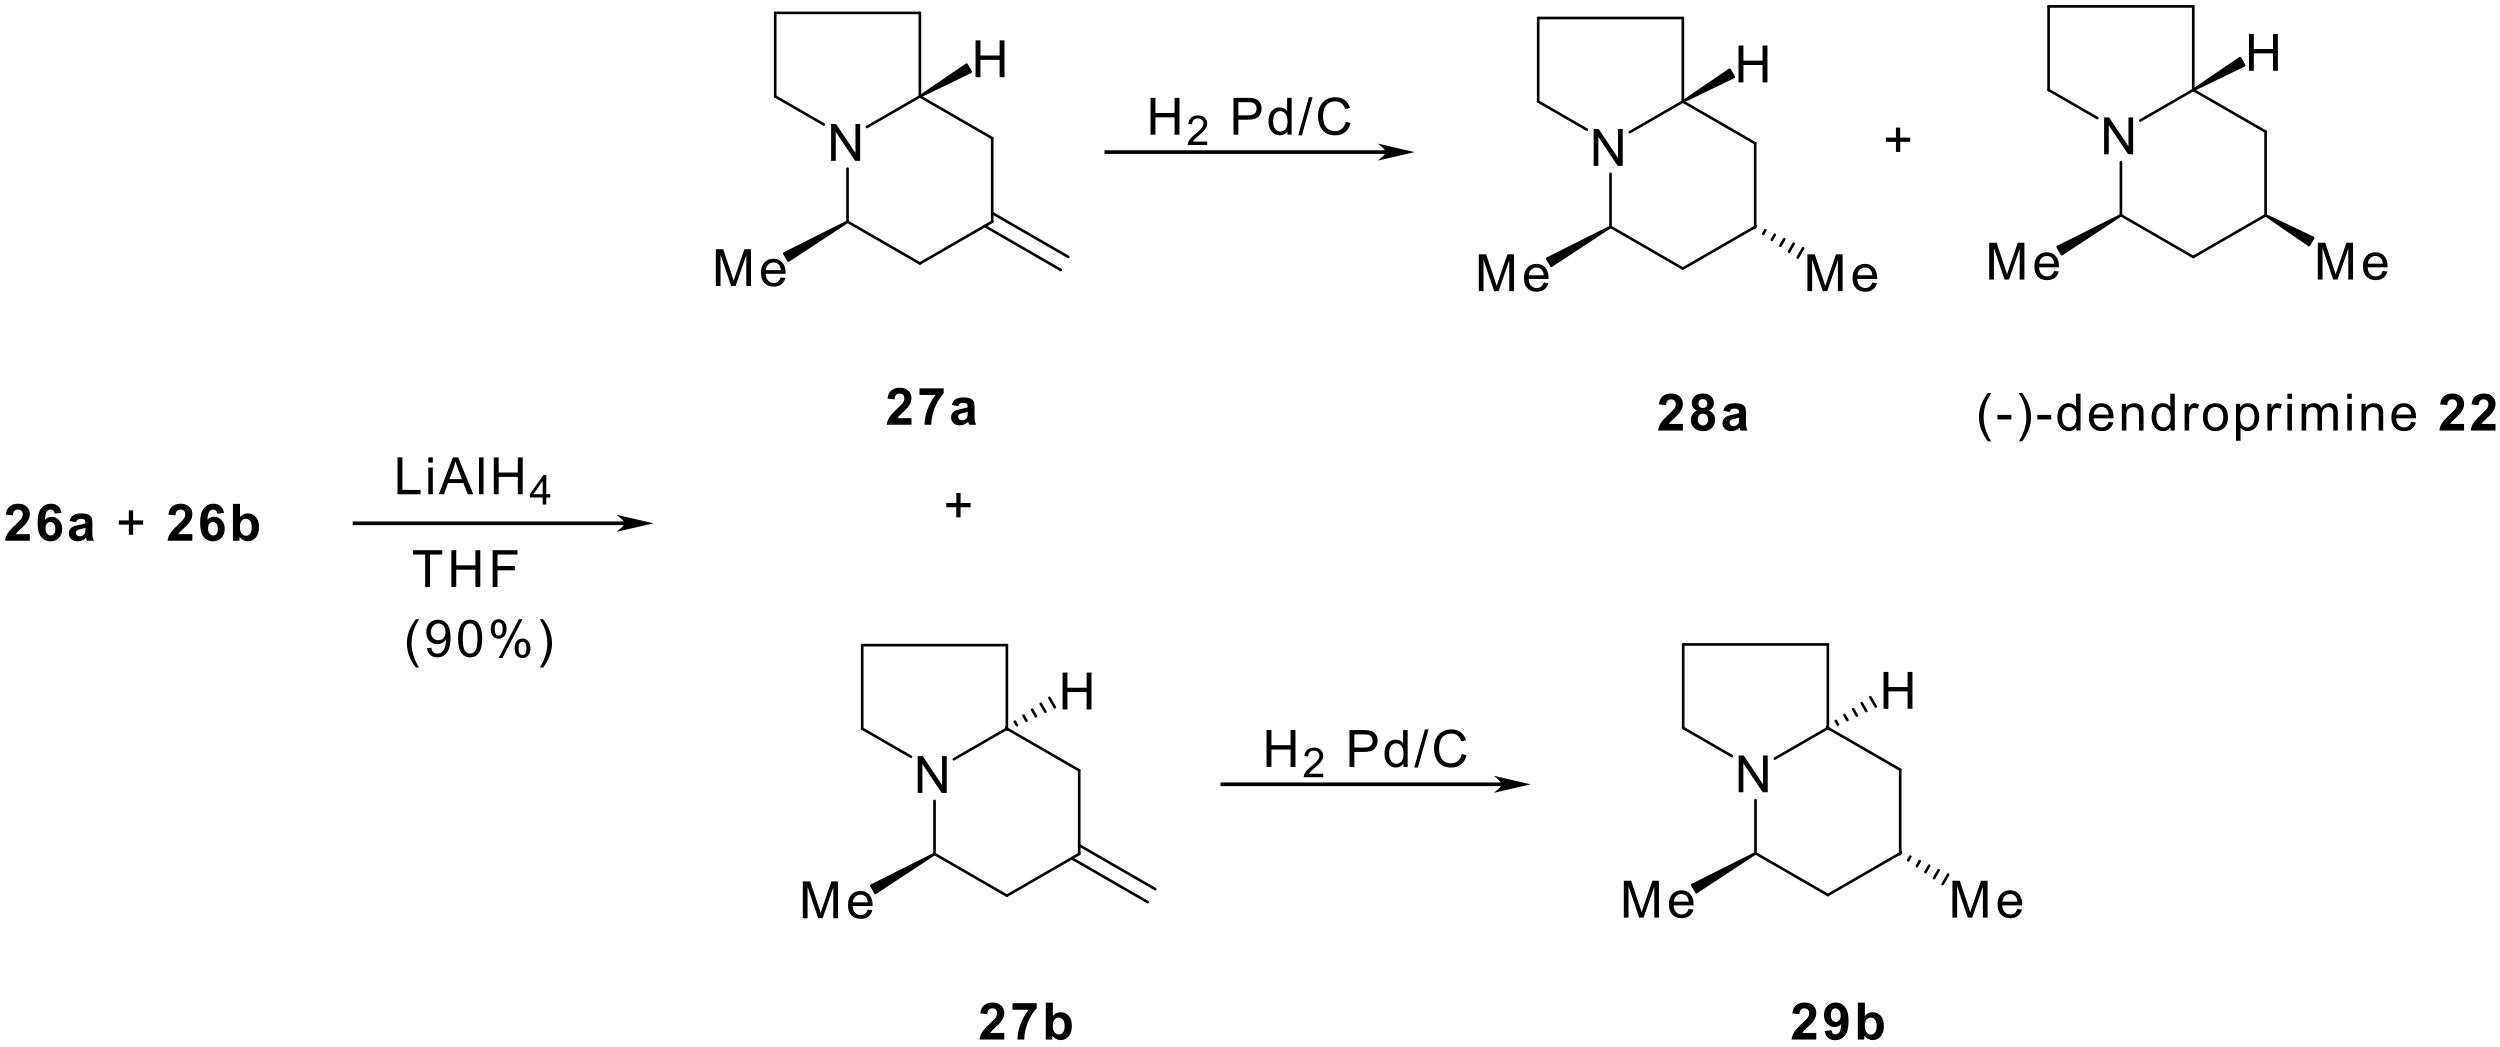 <?xml version="1.0" encoding="UTF-8"?>
<!DOCTYPE svg PUBLIC '-//W3C//DTD SVG 1.0//EN'
          'http://www.w3.org/TR/2001/REC-SVG-20010904/DTD/svg10.dtd'>
<svg stroke-dasharray="none" shape-rendering="auto" xmlns="http://www.w3.org/2000/svg" font-family="'Dialog'" text-rendering="auto" width="1024" fill-opacity="1" color-interpolation="auto" color-rendering="auto" preserveAspectRatio="xMidYMid meet" font-size="12px" viewBox="0 0 1024 429" fill="black" xmlns:xlink="http://www.w3.org/1999/xlink" stroke="black" image-rendering="auto" stroke-miterlimit="10" stroke-linecap="square" stroke-linejoin="miter" font-style="normal" stroke-width="1" height="429" stroke-dashoffset="0" font-weight="normal" stroke-opacity="1"
><!--Generated by the Batik Graphics2D SVG Generator--><defs id="genericDefs"
  /><g
  ><defs id="defs1"
    ><clipPath clipPathUnits="userSpaceOnUse" id="clipPath1"
      ><path d="M0.889 0.634 L496.655 0.634 L496.655 207.855 L0.889 207.855 L0.889 0.634 Z"
      /></clipPath
      ><clipPath clipPathUnits="userSpaceOnUse" id="clipPath2"
      ><path d="M26.526 52.629 L26.526 254.088 L508.507 254.088 L508.507 52.629 Z"
      /></clipPath
    ></defs
    ><g transform="scale(2.066,2.066) translate(-0.889,-0.634) matrix(1.029,0,0,1.029,-26.396,-53.5)"
    ><path d="M186.641 83.603 L186.641 76.499 L187.607 76.499 L191.338 82.075 L191.338 76.499 L192.239 76.499 L192.239 83.603 L191.273 83.603 L187.542 78.021 L187.542 83.603 L186.641 83.603 Z" stroke="none" clip-path="url(#clipPath2)"
    /></g
    ><g transform="matrix(2.125,0,0,2.125,-56.357,-111.814)"
    ><path d="M164.499 107.751 L164.499 100.648 L165.914 100.648 L167.597 105.678 Q167.829 106.379 167.936 106.728 Q168.055 106.34 168.314 105.59 L170.013 100.648 L171.279 100.648 L171.279 107.751 L170.371 107.751 L170.371 101.805 L168.307 107.751 L167.461 107.751 L165.406 101.704 L165.406 107.751 L164.499 107.751 Z" stroke="none" clip-path="url(#clipPath2)"
    /></g
    ><g transform="matrix(2.125,0,0,2.125,-56.357,-111.814)"
    ><path d="M177.01 106.094 L177.911 106.204 Q177.698 106.996 177.12 107.432 Q176.545 107.868 175.65 107.868 Q174.52 107.868 173.857 107.173 Q173.198 106.475 173.198 105.222 Q173.198 103.924 173.867 103.207 Q174.536 102.489 175.602 102.489 Q176.632 102.489 177.285 103.194 Q177.941 103.894 177.941 105.167 Q177.941 105.245 177.937 105.4 L174.1 105.4 Q174.148 106.249 174.578 106.702 Q175.011 107.151 175.654 107.151 Q176.135 107.151 176.474 106.899 Q176.813 106.647 177.01 106.094 ZM174.148 104.683 L177.02 104.683 Q176.962 104.033 176.69 103.71 Q176.274 103.207 175.612 103.207 Q175.011 103.207 174.601 103.61 Q174.19 104.011 174.148 104.683 Z" stroke="none" clip-path="url(#clipPath2)"
    /></g
    ><g transform="matrix(2.125,0,0,2.125,-56.357,-111.814)"
    ><path d="M214.565 67.504 L214.565 60.4 L215.505 60.4 L215.505 63.317 L219.197 63.317 L219.197 60.4 L220.137 60.4 L220.137 67.504 L219.197 67.504 L219.197 64.154 L215.505 64.154 L215.505 67.504 L214.565 67.504 Z" stroke="none" clip-path="url(#clipPath2)"
    /></g
    ><g transform="matrix(2.125,0,0,2.125,-56.357,-111.814)"
    ><path d="M103.142 147.888 L103.142 140.784 L104.082 140.784 L104.082 147.048 L107.58 147.048 L107.58 147.888 L103.142 147.888 Z" stroke="none" clip-path="url(#clipPath2)"
    /></g
    ><g transform="matrix(2.125,0,0,2.125,-56.357,-111.814)"
    ><path d="M109.077 141.786 L109.077 140.784 L109.949 140.784 L109.949 141.786 L109.077 141.786 ZM109.077 147.888 L109.077 142.742 L109.949 142.742 L109.949 147.888 L109.077 147.888 Z" stroke="none" clip-path="url(#clipPath2)"
    /></g
    ><g transform="matrix(2.125,0,0,2.125,-56.357,-111.814)"
    ><path d="M111.097 147.888 L113.826 140.784 L114.841 140.784 L117.748 147.888 L116.675 147.888 L115.848 145.736 L112.876 145.736 L112.098 147.888 L111.097 147.888 ZM113.148 144.971 L115.558 144.971 L114.815 143.004 Q114.475 142.106 114.311 141.531 Q114.175 142.212 113.93 142.887 L113.148 144.971 Z" stroke="none" clip-path="url(#clipPath2)"
    /></g
    ><g transform="matrix(2.125,0,0,2.125,-56.357,-111.814)"
    ><path d="M118.85 147.888 L118.85 140.784 L119.722 140.784 L119.722 147.888 L118.85 147.888 Z" stroke="none" clip-path="url(#clipPath2)"
    /></g
    ><g transform="matrix(2.125,0,0,2.125,-56.357,-111.814)"
    ><path d="M121.703 147.888 L121.703 140.784 L122.643 140.784 L122.643 143.701 L126.335 143.701 L126.335 140.784 L127.275 140.784 L127.275 147.888 L126.335 147.888 L126.335 144.538 L122.643 144.538 L122.643 147.888 L121.703 147.888 Z" stroke="none" clip-path="url(#clipPath2)"
    /></g
    ><g transform="matrix(2.125,0,0,2.125,-56.357,-111.814)"
    ><path d="M131.123 149.873 L131.123 148.511 L128.657 148.511 L128.657 147.872 L131.252 144.19 L131.82 144.19 L131.82 147.872 L132.588 147.872 L132.588 148.511 L131.82 148.511 L131.82 149.873 L131.123 149.873 ZM131.123 147.872 L131.123 145.309 L129.345 147.872 L131.123 147.872 Z" stroke="none" clip-path="url(#clipPath2)"
    /></g
    ><g transform="matrix(2.125,0,0,2.125,-56.357,-111.814)"
    ><path d="M108.472 165.776 L108.472 159.509 L106.13 159.509 L106.13 158.672 L111.76 158.672 L111.76 159.509 L109.412 159.509 L109.412 165.776 L108.472 165.776 Z" stroke="none" clip-path="url(#clipPath2)"
    /></g
    ><g transform="matrix(2.125,0,0,2.125,-56.357,-111.814)"
    ><path d="M113.524 165.776 L113.524 158.672 L114.464 158.672 L114.464 161.589 L118.156 161.589 L118.156 158.672 L119.097 158.672 L119.097 165.776 L118.156 165.776 L118.156 162.426 L114.464 162.426 L114.464 165.776 L113.524 165.776 Z" stroke="none" clip-path="url(#clipPath2)"
    /></g
    ><g transform="matrix(2.125,0,0,2.125,-56.357,-111.814)"
    ><path d="M121.479 165.776 L121.479 158.672 L126.273 158.672 L126.273 159.509 L122.419 159.509 L122.419 161.709 L125.752 161.709 L125.752 162.549 L122.419 162.549 L122.419 165.776 L121.479 165.776 Z" stroke="none" clip-path="url(#clipPath2)"
    /></g
    ><g transform="matrix(2.125,0,0,2.125,-56.357,-111.814)"
    ><path d="M203.411 205.465 L203.411 198.361 L204.377 198.361 L208.108 203.937 L208.108 198.361 L209.009 198.361 L209.009 205.465 L208.043 205.465 L204.312 199.883 L204.312 205.465 L203.411 205.465 Z" stroke="none" clip-path="url(#clipPath2)"
    /></g
    ><g transform="matrix(2.125,0,0,2.125,-56.357,-111.814)"
    ><path d="M181.269 229.613 L181.269 222.51 L182.684 222.51 L184.367 227.54 Q184.599 228.241 184.706 228.589 Q184.825 228.202 185.084 227.452 L186.783 222.51 L188.049 222.51 L188.049 229.613 L187.141 229.613 L187.141 223.667 L185.077 229.613 L184.231 229.613 L182.176 223.566 L182.176 229.613 L181.269 229.613 Z" stroke="none" clip-path="url(#clipPath2)"
    /></g
    ><g transform="matrix(2.125,0,0,2.125,-56.357,-111.814)"
    ><path d="M193.78 227.956 L194.681 228.066 Q194.468 228.858 193.89 229.294 Q193.315 229.73 192.42 229.73 Q191.29 229.73 190.627 229.035 Q189.969 228.338 189.969 227.084 Q189.969 225.786 190.637 225.069 Q191.306 224.351 192.372 224.351 Q193.402 224.351 194.055 225.055 Q194.711 225.756 194.711 227.029 Q194.711 227.107 194.707 227.262 L190.87 227.262 Q190.918 228.111 191.348 228.564 Q191.781 229.013 192.424 229.013 Q192.905 229.013 193.244 228.761 Q193.583 228.509 193.78 227.956 ZM190.918 226.545 L193.79 226.545 Q193.732 225.895 193.46 225.572 Q193.044 225.069 192.382 225.069 Q191.781 225.069 191.37 225.472 Q190.96 225.873 190.918 226.545 Z" stroke="none" clip-path="url(#clipPath2)"
    /></g
    ><g transform="matrix(2.125,0,0,2.125,-56.357,-111.814)"
    ><path d="M231.334 189.366 L231.334 182.262 L232.274 182.262 L232.274 185.179 L235.967 185.179 L235.967 182.262 L236.907 182.262 L236.907 189.366 L235.967 189.366 L235.967 186.016 L232.274 186.016 L232.274 189.366 L231.334 189.366 Z" stroke="none" clip-path="url(#clipPath2)"
    /></g
    ><g transform="matrix(2.125,0,0,2.125,-56.357,-111.814)"
    ><path d="M333.707 84.591 L333.707 77.488 L334.673 77.488 L338.404 83.063 L338.404 77.488 L339.305 77.488 L339.305 84.591 L338.339 84.591 L334.608 79.009 L334.608 84.591 L333.707 84.591 Z" stroke="none" clip-path="url(#clipPath2)"
    /></g
    ><g transform="matrix(2.125,0,0,2.125,-56.357,-111.814)"
    ><path d="M311.565 108.74 L311.565 101.636 L312.979 101.636 L314.663 106.666 Q314.895 107.367 315.002 107.716 Q315.121 107.328 315.38 106.579 L317.079 101.636 L318.345 101.636 L318.345 108.74 L317.437 108.74 L317.437 102.793 L315.373 108.74 L314.527 108.74 L312.472 102.693 L312.472 108.74 L311.565 108.74 Z" stroke="none" clip-path="url(#clipPath2)"
    /></g
    ><g transform="matrix(2.125,0,0,2.125,-56.357,-111.814)"
    ><path d="M324.076 107.083 L324.977 107.193 Q324.764 107.984 324.186 108.42 Q323.611 108.856 322.716 108.856 Q321.586 108.856 320.923 108.162 Q320.264 107.464 320.264 106.211 Q320.264 104.912 320.933 104.195 Q321.602 103.478 322.668 103.478 Q323.698 103.478 324.351 104.182 Q325.007 104.883 325.007 106.156 Q325.007 106.233 325.003 106.388 L321.166 106.388 Q321.214 107.238 321.644 107.69 Q322.077 108.139 322.719 108.139 Q323.201 108.139 323.54 107.887 Q323.879 107.635 324.076 107.083 ZM321.214 105.671 L324.086 105.671 Q324.028 105.022 323.756 104.699 Q323.34 104.195 322.678 104.195 Q322.077 104.195 321.666 104.599 Q321.256 104.999 321.214 105.671 Z" stroke="none" clip-path="url(#clipPath2)"
    /></g
    ><g transform="matrix(2.125,0,0,2.125,-56.357,-111.814)"
    ><path d="M374.906 108.74 L374.906 101.636 L376.32 101.636 L378.003 106.666 Q378.236 107.367 378.343 107.716 Q378.462 107.328 378.721 106.579 L380.42 101.636 L381.686 101.636 L381.686 108.74 L380.778 108.74 L380.778 102.793 L378.714 108.74 L377.868 108.74 L375.813 102.693 L375.813 108.74 L374.906 108.74 Z" stroke="none" clip-path="url(#clipPath2)"
    /></g
    ><g transform="matrix(2.125,0,0,2.125,-56.357,-111.814)"
    ><path d="M387.417 107.083 L388.318 107.193 Q388.105 107.984 387.527 108.42 Q386.952 108.856 386.057 108.856 Q384.927 108.856 384.264 108.162 Q383.605 107.464 383.605 106.211 Q383.605 104.912 384.274 104.195 Q384.943 103.478 386.009 103.478 Q387.039 103.478 387.692 104.182 Q388.348 104.883 388.348 106.156 Q388.348 106.233 388.344 106.388 L384.507 106.388 Q384.555 107.238 384.985 107.69 Q385.418 108.139 386.06 108.139 Q386.542 108.139 386.881 107.887 Q387.22 107.635 387.417 107.083 ZM384.555 105.671 L387.427 105.671 Q387.369 105.022 387.097 104.699 Q386.681 104.195 386.019 104.195 Q385.418 104.195 385.007 104.599 Q384.597 104.999 384.555 105.671 Z" stroke="none" clip-path="url(#clipPath2)"
    /></g
    ><g transform="matrix(2.125,0,0,2.125,-56.357,-111.814)"
    ><path d="M361.63 68.492 L361.63 61.389 L362.57 61.389 L362.57 64.305 L366.263 64.305 L366.263 61.389 L367.203 61.389 L367.203 68.492 L366.263 68.492 L366.263 65.142 L362.57 65.142 L362.57 68.492 L361.63 68.492 Z" stroke="none" clip-path="url(#clipPath2)"
    /></g
    ><g transform="matrix(2.125,0,0,2.125,-56.357,-111.814)"
    ><path d="M361.657 205.335 L361.657 198.232 L362.623 198.232 L366.354 203.807 L366.354 198.232 L367.255 198.232 L367.255 205.335 L366.289 205.335 L362.558 199.753 L362.558 205.335 L361.657 205.335 Z" stroke="none" clip-path="url(#clipPath2)"
    /></g
    ><g transform="matrix(2.125,0,0,2.125,-56.357,-111.814)"
    ><path d="M339.515 229.484 L339.515 222.381 L340.93 222.381 L342.613 227.41 Q342.845 228.111 342.952 228.46 Q343.071 228.072 343.33 227.323 L345.029 222.381 L346.295 222.381 L346.295 229.484 L345.387 229.484 L345.387 223.537 L343.323 229.484 L342.477 229.484 L340.422 223.437 L340.422 229.484 L339.515 229.484 Z" stroke="none" clip-path="url(#clipPath2)"
    /></g
    ><g transform="matrix(2.125,0,0,2.125,-56.357,-111.814)"
    ><path d="M352.026 227.827 L352.927 227.937 Q352.714 228.728 352.136 229.164 Q351.561 229.6 350.666 229.6 Q349.536 229.6 348.873 228.906 Q348.214 228.208 348.214 226.955 Q348.214 225.656 348.883 224.939 Q349.552 224.222 350.618 224.222 Q351.648 224.222 352.301 224.926 Q352.957 225.627 352.957 226.9 Q352.957 226.977 352.953 227.132 L349.116 227.132 Q349.164 227.982 349.594 228.434 Q350.027 228.883 350.67 228.883 Q351.151 228.883 351.49 228.631 Q351.829 228.379 352.026 227.827 ZM349.164 226.415 L352.036 226.415 Q351.978 225.766 351.706 225.443 Q351.29 224.939 350.627 224.939 Q350.027 224.939 349.616 225.343 Q349.206 225.743 349.164 226.415 Z" stroke="none" clip-path="url(#clipPath2)"
    /></g
    ><g transform="matrix(2.125,0,0,2.125,-56.357,-111.814)"
    ><path d="M389.58 189.236 L389.58 182.133 L390.52 182.133 L390.52 185.049 L394.213 185.049 L394.213 182.133 L395.153 182.133 L395.153 189.236 L394.213 189.236 L394.213 185.886 L390.52 185.886 L390.52 189.236 L389.58 189.236 Z" stroke="none" clip-path="url(#clipPath2)"
    /></g
    ><g transform="matrix(2.125,0,0,2.125,-56.357,-111.814)"
    ><path d="M402.856 229.484 L402.856 222.381 L404.271 222.381 L405.954 227.41 Q406.186 228.111 406.293 228.46 Q406.412 228.072 406.671 227.323 L408.37 222.381 L409.636 222.381 L409.636 229.484 L408.728 229.484 L408.728 223.537 L406.664 229.484 L405.818 229.484 L403.763 223.437 L403.763 229.484 L402.856 229.484 Z" stroke="none" clip-path="url(#clipPath2)"
    /></g
    ><g transform="matrix(2.125,0,0,2.125,-56.357,-111.814)"
    ><path d="M415.367 227.827 L416.268 227.937 Q416.055 228.728 415.477 229.164 Q414.902 229.6 414.007 229.6 Q412.877 229.6 412.214 228.906 Q411.555 228.208 411.555 226.955 Q411.555 225.656 412.224 224.939 Q412.893 224.222 413.959 224.222 Q414.989 224.222 415.642 224.926 Q416.298 225.627 416.298 226.9 Q416.298 226.977 416.294 227.132 L412.457 227.132 Q412.505 227.982 412.935 228.434 Q413.368 228.883 414.01 228.883 Q414.492 228.883 414.831 228.631 Q415.17 228.379 415.367 227.827 ZM412.505 226.415 L415.377 226.415 Q415.319 225.766 415.047 225.443 Q414.631 224.939 413.969 224.939 Q413.368 224.939 412.957 225.343 Q412.547 225.743 412.505 226.415 Z" stroke="none" clip-path="url(#clipPath2)"
    /></g
    ><g transform="matrix(2.125,0,0,2.125,-56.357,-111.814)"
    ><path d="M432.091 82.355 L432.091 75.252 L433.057 75.252 L436.788 80.827 L436.788 75.252 L437.689 75.252 L437.689 82.355 L436.723 82.355 L432.992 76.773 L432.992 82.355 L432.091 82.355 Z" stroke="none" clip-path="url(#clipPath2)"
    /></g
    ><g transform="matrix(2.125,0,0,2.125,-56.357,-111.814)"
    ><path d="M409.949 106.504 L409.949 99.4 L411.363 99.4 L413.046 104.43 Q413.279 105.131 413.386 105.48 Q413.505 105.092 413.764 104.343 L415.463 99.4 L416.729 99.4 L416.729 106.504 L415.821 106.504 L415.821 100.557 L413.757 106.504 L412.911 106.504 L410.856 100.457 L410.856 106.504 L409.949 106.504 Z" stroke="none" clip-path="url(#clipPath2)"
    /></g
    ><g transform="matrix(2.125,0,0,2.125,-56.357,-111.814)"
    ><path d="M422.46 104.847 L423.361 104.957 Q423.148 105.748 422.57 106.184 Q421.995 106.62 421.1 106.62 Q419.97 106.62 419.307 105.926 Q418.648 105.228 418.648 103.975 Q418.648 102.676 419.317 101.959 Q419.986 101.242 421.052 101.242 Q422.082 101.242 422.735 101.946 Q423.39 102.647 423.39 103.92 Q423.39 103.997 423.387 104.152 L419.55 104.152 Q419.598 105.002 420.028 105.454 Q420.461 105.903 421.103 105.903 Q421.585 105.903 421.924 105.651 Q422.263 105.399 422.46 104.847 ZM419.598 103.435 L422.47 103.435 Q422.412 102.786 422.14 102.463 Q421.724 101.959 421.062 101.959 Q420.461 101.959 420.05 102.363 Q419.64 102.763 419.598 103.435 Z" stroke="none" clip-path="url(#clipPath2)"
    /></g
    ><g transform="matrix(2.125,0,0,2.125,-56.357,-111.814)"
    ><path d="M473.29 106.504 L473.29 99.4 L474.704 99.4 L476.387 104.43 Q476.62 105.131 476.727 105.48 Q476.846 105.092 477.105 104.343 L478.804 99.4 L480.07 99.4 L480.07 106.504 L479.162 106.504 L479.162 100.557 L477.098 106.504 L476.252 106.504 L474.197 100.457 L474.197 106.504 L473.29 106.504 Z" stroke="none" clip-path="url(#clipPath2)"
    /></g
    ><g transform="matrix(2.125,0,0,2.125,-56.357,-111.814)"
    ><path d="M485.801 104.847 L486.702 104.957 Q486.489 105.748 485.911 106.184 Q485.336 106.62 484.441 106.62 Q483.311 106.62 482.648 105.926 Q481.989 105.228 481.989 103.975 Q481.989 102.676 482.658 101.959 Q483.327 101.242 484.393 101.242 Q485.423 101.242 486.076 101.946 Q486.731 102.647 486.731 103.92 Q486.731 103.997 486.728 104.152 L482.891 104.152 Q482.939 105.002 483.369 105.454 Q483.802 105.903 484.445 105.903 Q484.926 105.903 485.265 105.651 Q485.604 105.399 485.801 104.847 ZM482.939 103.435 L485.811 103.435 Q485.753 102.786 485.481 102.463 Q485.065 101.959 484.402 101.959 Q483.802 101.959 483.391 102.363 Q482.981 102.763 482.939 103.435 Z" stroke="none" clip-path="url(#clipPath2)"
    /></g
    ><g transform="matrix(2.125,0,0,2.125,-56.357,-111.814)"
    ><path d="M460.014 66.256 L460.014 59.153 L460.954 59.153 L460.954 62.069 L464.647 62.069 L464.647 59.153 L465.587 59.153 L465.587 66.256 L464.647 66.256 L464.647 62.906 L460.954 62.906 L460.954 66.256 L460.014 66.256 Z" stroke="none" clip-path="url(#clipPath2)"
    /></g
    ><g stroke-width="0.51" transform="matrix(2.125,0,0,2.125,-56.357,-111.814)" stroke-linejoin="round" stroke-linecap="round"
    ><path fill="none" d="M175.944 55.104 L175.944 71.203" clip-path="url(#clipPath2)"
    /></g
    ><g stroke-width="0.51" transform="matrix(2.125,0,0,2.125,-56.357,-111.814)" stroke-linejoin="round" stroke-linecap="round"
    ><path fill="none" d="M175.944 71.203 L185.325 76.619" clip-path="url(#clipPath2)"
    /></g
    ><g stroke-width="0.51" transform="matrix(2.125,0,0,2.125,-56.357,-111.814)" stroke-linejoin="round" stroke-linecap="round"
    ><path fill="none" d="M193.617 77.099 L203.829 71.203" clip-path="url(#clipPath2)"
    /></g
    ><g stroke-width="0.51" transform="matrix(2.125,0,0,2.125,-56.357,-111.814)" stroke-linejoin="round" stroke-linecap="round"
    ><path fill="none" d="M203.829 71.203 L203.829 55.104" clip-path="url(#clipPath2)"
    /></g
    ><g stroke-width="0.51" transform="matrix(2.125,0,0,2.125,-56.357,-111.814)" stroke-linejoin="round" stroke-linecap="round"
    ><path fill="none" d="M189.886 85.133 L189.886 95.352" clip-path="url(#clipPath2)"
    /></g
    ><g stroke-width="0.51" transform="matrix(2.125,0,0,2.125,-56.357,-111.814)" stroke-linejoin="round" stroke-linecap="round"
    ><path fill="none" d="M189.886 95.352 L203.829 103.401" clip-path="url(#clipPath2)"
    /></g
    ><g stroke-width="0.51" transform="matrix(2.125,0,0,2.125,-56.357,-111.814)" stroke-linejoin="round" stroke-linecap="round"
    ><path fill="none" d="M203.829 103.401 L217.771 95.352" clip-path="url(#clipPath2)"
    /></g
    ><g stroke-width="0.51" transform="matrix(2.125,0,0,2.125,-56.357,-111.814)" stroke-linejoin="round" stroke-linecap="round"
    ><path fill="none" d="M217.771 95.352 L217.771 79.253" clip-path="url(#clipPath2)"
    /></g
    ><g stroke-width="0.51" transform="matrix(2.125,0,0,2.125,-56.357,-111.814)" stroke-linejoin="round" stroke-linecap="round"
    ><path fill="none" d="M217.771 79.253 L203.829 71.203" clip-path="url(#clipPath2)"
    /></g
    ><g stroke-width="0.51" transform="matrix(2.125,0,0,2.125,-56.357,-111.814)" stroke-linejoin="round" stroke-linecap="round"
    ><path fill="none" d="M175.944 55.104 L203.829 55.104" clip-path="url(#clipPath2)"
    /></g
    ><g transform="matrix(2.125,0,0,2.125,-56.357,-111.814)"
    ><path d="M189.886 95.352 L178.494 102.846 L177.701 101.471 Z" stroke="none" clip-path="url(#clipPath2)"
    /></g
    ><g stroke-width="0.51" transform="matrix(2.125,0,0,2.125,-56.357,-111.814)" stroke-linejoin="round" stroke-linecap="round"
    ><path fill="none" d="M189.886 95.352 L178.494 102.846 L177.701 101.471 Z" clip-path="url(#clipPath2)"
    /></g
    ><g stroke-width="0.51" transform="matrix(2.125,0,0,2.125,-56.357,-111.814)" stroke-linejoin="round" stroke-linecap="round"
    ><path fill="none" d="M216.322 96.188 L230.989 104.656 M217.771 93.679 L232.438 102.147" clip-path="url(#clipPath2)"
    /></g
    ><g transform="matrix(2.125,0,0,2.125,-56.357,-111.814)"
    ><path d="M203.829 71.203 L212.844 65.082 L213.638 66.456 Z" stroke="none" clip-path="url(#clipPath2)"
    /></g
    ><g stroke-width="0.51" transform="matrix(2.125,0,0,2.125,-56.357,-111.814)" stroke-linejoin="round" stroke-linecap="round"
    ><path fill="none" d="M203.829 71.203 L212.844 65.082 L213.638 66.456 Z" clip-path="url(#clipPath2)"
    /></g
    ><g stroke-width="0.51" transform="matrix(2.125,0,0,2.125,-56.357,-111.814)" stroke-linejoin="round" stroke-linecap="round"
    ><path fill="none" d="M192.714 176.966 L192.714 193.065" clip-path="url(#clipPath2)"
    /></g
    ><g stroke-width="0.51" transform="matrix(2.125,0,0,2.125,-56.357,-111.814)" stroke-linejoin="round" stroke-linecap="round"
    ><path fill="none" d="M192.714 193.065 L202.095 198.481" clip-path="url(#clipPath2)"
    /></g
    ><g stroke-width="0.51" transform="matrix(2.125,0,0,2.125,-56.357,-111.814)" stroke-linejoin="round" stroke-linecap="round"
    ><path fill="none" d="M210.387 198.961 L220.599 193.065" clip-path="url(#clipPath2)"
    /></g
    ><g stroke-width="0.51" transform="matrix(2.125,0,0,2.125,-56.357,-111.814)" stroke-linejoin="round" stroke-linecap="round"
    ><path fill="none" d="M220.599 193.065 L220.599 176.966" clip-path="url(#clipPath2)"
    /></g
    ><g stroke-width="0.51" transform="matrix(2.125,0,0,2.125,-56.357,-111.814)" stroke-linejoin="round" stroke-linecap="round"
    ><path fill="none" d="M206.656 206.995 L206.656 217.214" clip-path="url(#clipPath2)"
    /></g
    ><g stroke-width="0.51" transform="matrix(2.125,0,0,2.125,-56.357,-111.814)" stroke-linejoin="round" stroke-linecap="round"
    ><path fill="none" d="M206.656 217.214 L220.599 225.263" clip-path="url(#clipPath2)"
    /></g
    ><g stroke-width="0.51" transform="matrix(2.125,0,0,2.125,-56.357,-111.814)" stroke-linejoin="round" stroke-linecap="round"
    ><path fill="none" d="M220.599 225.263 L234.541 217.214" clip-path="url(#clipPath2)"
    /></g
    ><g stroke-width="0.51" transform="matrix(2.125,0,0,2.125,-56.357,-111.814)" stroke-linejoin="round" stroke-linecap="round"
    ><path fill="none" d="M234.541 217.214 L234.541 201.115" clip-path="url(#clipPath2)"
    /></g
    ><g stroke-width="0.51" transform="matrix(2.125,0,0,2.125,-56.357,-111.814)" stroke-linejoin="round" stroke-linecap="round"
    ><path fill="none" d="M234.541 201.115 L220.599 193.065" clip-path="url(#clipPath2)"
    /></g
    ><g stroke-width="0.51" transform="matrix(2.125,0,0,2.125,-56.357,-111.814)" stroke-linejoin="round" stroke-linecap="round"
    ><path fill="none" d="M192.714 176.966 L220.599 176.966" clip-path="url(#clipPath2)"
    /></g
    ><g transform="matrix(2.125,0,0,2.125,-56.357,-111.814)"
    ><path d="M206.656 217.214 L195.264 224.708 L194.47 223.333 Z" stroke="none" clip-path="url(#clipPath2)"
    /></g
    ><g stroke-width="0.51" transform="matrix(2.125,0,0,2.125,-56.357,-111.814)" stroke-linejoin="round" stroke-linecap="round"
    ><path fill="none" d="M206.656 217.214 L195.264 224.708 L194.47 223.333 Z" clip-path="url(#clipPath2)"
    /></g
    ><g stroke-width="0.51" transform="matrix(2.125,0,0,2.125,-56.357,-111.814)" stroke-linejoin="round" stroke-linecap="round"
    ><path fill="none" d="M233.092 218.05 L247.759 226.518 M234.541 215.541 L249.208 224.009" clip-path="url(#clipPath2)"
    /></g
    ><g stroke-width="0.51" transform="matrix(2.125,0,0,2.125,-56.357,-111.814)" stroke-linejoin="round" stroke-linecap="round"
    ><path fill="none" d="M220.474 192.849 L220.724 193.282 M222.137 191.705 L222.546 192.413 M223.801 190.561 L224.368 191.544 M225.464 189.417 L226.19 190.675 M227.128 188.274 L228.013 189.806 M228.792 187.13 L229.835 188.938" clip-path="url(#clipPath2)"
    /></g
    ><g stroke-width="0.51" transform="matrix(2.125,0,0,2.125,-56.357,-111.814)" stroke-linejoin="round" stroke-linecap="round"
    ><path fill="none" d="M323.01 56.092 L323.01 72.192" clip-path="url(#clipPath2)"
    /></g
    ><g stroke-width="0.51" transform="matrix(2.125,0,0,2.125,-56.357,-111.814)" stroke-linejoin="round" stroke-linecap="round"
    ><path fill="none" d="M323.01 72.192 L332.391 77.608" clip-path="url(#clipPath2)"
    /></g
    ><g stroke-width="0.51" transform="matrix(2.125,0,0,2.125,-56.357,-111.814)" stroke-linejoin="round" stroke-linecap="round"
    ><path fill="none" d="M340.683 78.087 L350.894 72.192" clip-path="url(#clipPath2)"
    /></g
    ><g stroke-width="0.51" transform="matrix(2.125,0,0,2.125,-56.357,-111.814)" stroke-linejoin="round" stroke-linecap="round"
    ><path fill="none" d="M350.894 72.192 L350.894 56.092" clip-path="url(#clipPath2)"
    /></g
    ><g stroke-width="0.51" transform="matrix(2.125,0,0,2.125,-56.357,-111.814)" stroke-linejoin="round" stroke-linecap="round"
    ><path fill="none" d="M336.952 86.122 L336.952 96.34" clip-path="url(#clipPath2)"
    /></g
    ><g stroke-width="0.51" transform="matrix(2.125,0,0,2.125,-56.357,-111.814)" stroke-linejoin="round" stroke-linecap="round"
    ><path fill="none" d="M336.952 96.34 L350.894 104.39" clip-path="url(#clipPath2)"
    /></g
    ><g stroke-width="0.51" transform="matrix(2.125,0,0,2.125,-56.357,-111.814)" stroke-linejoin="round" stroke-linecap="round"
    ><path fill="none" d="M350.894 104.39 L364.837 96.34" clip-path="url(#clipPath2)"
    /></g
    ><g stroke-width="0.51" transform="matrix(2.125,0,0,2.125,-56.357,-111.814)" stroke-linejoin="round" stroke-linecap="round"
    ><path fill="none" d="M364.837 96.34 L364.837 80.241" clip-path="url(#clipPath2)"
    /></g
    ><g stroke-width="0.51" transform="matrix(2.125,0,0,2.125,-56.357,-111.814)" stroke-linejoin="round" stroke-linecap="round"
    ><path fill="none" d="M364.837 80.241 L350.894 72.192" clip-path="url(#clipPath2)"
    /></g
    ><g stroke-width="0.51" transform="matrix(2.125,0,0,2.125,-56.357,-111.814)" stroke-linejoin="round" stroke-linecap="round"
    ><path fill="none" d="M323.01 56.092 L350.894 56.092" clip-path="url(#clipPath2)"
    /></g
    ><g transform="matrix(2.125,0,0,2.125,-56.357,-111.814)"
    ><path d="M336.952 96.34 L325.56 103.834 L324.766 102.459 Z" stroke="none" clip-path="url(#clipPath2)"
    /></g
    ><g stroke-width="0.51" transform="matrix(2.125,0,0,2.125,-56.357,-111.814)" stroke-linejoin="round" stroke-linecap="round"
    ><path fill="none" d="M336.952 96.34 L325.56 103.834 L324.766 102.459 Z" clip-path="url(#clipPath2)"
    /></g
    ><g stroke-width="0.51" transform="matrix(2.125,0,0,2.125,-56.357,-111.814)" stroke-linejoin="round" stroke-linecap="round"
    ><path fill="none" d="M364.962 96.124 L364.712 96.557 M366.784 96.993 L366.375 97.701 M368.606 97.862 L368.039 98.844 M370.429 98.73 L369.702 99.988 M372.251 99.599 L371.366 101.132 M374.073 100.468 L373.03 102.276" clip-path="url(#clipPath2)"
    /></g
    ><g stroke-width="0.51" transform="matrix(2.125,0,0,2.125,-56.357,-111.814)" stroke-linejoin="round" stroke-linecap="round"
    ><path fill="none" d="M350.96 176.836 L350.96 192.936" clip-path="url(#clipPath2)"
    /></g
    ><g stroke-width="0.51" transform="matrix(2.125,0,0,2.125,-56.357,-111.814)" stroke-linejoin="round" stroke-linecap="round"
    ><path fill="none" d="M350.96 192.936 L360.341 198.352" clip-path="url(#clipPath2)"
    /></g
    ><g stroke-width="0.51" transform="matrix(2.125,0,0,2.125,-56.357,-111.814)" stroke-linejoin="round" stroke-linecap="round"
    ><path fill="none" d="M368.633 198.831 L378.844 192.936" clip-path="url(#clipPath2)"
    /></g
    ><g stroke-width="0.51" transform="matrix(2.125,0,0,2.125,-56.357,-111.814)" stroke-linejoin="round" stroke-linecap="round"
    ><path fill="none" d="M378.844 192.936 L378.844 176.836" clip-path="url(#clipPath2)"
    /></g
    ><g stroke-width="0.51" transform="matrix(2.125,0,0,2.125,-56.357,-111.814)" stroke-linejoin="round" stroke-linecap="round"
    ><path fill="none" d="M364.902 206.866 L364.902 217.084" clip-path="url(#clipPath2)"
    /></g
    ><g stroke-width="0.51" transform="matrix(2.125,0,0,2.125,-56.357,-111.814)" stroke-linejoin="round" stroke-linecap="round"
    ><path fill="none" d="M364.902 217.084 L378.844 225.134" clip-path="url(#clipPath2)"
    /></g
    ><g stroke-width="0.51" transform="matrix(2.125,0,0,2.125,-56.357,-111.814)" stroke-linejoin="round" stroke-linecap="round"
    ><path fill="none" d="M378.844 225.134 L392.787 217.084" clip-path="url(#clipPath2)"
    /></g
    ><g stroke-width="0.51" transform="matrix(2.125,0,0,2.125,-56.357,-111.814)" stroke-linejoin="round" stroke-linecap="round"
    ><path fill="none" d="M392.787 217.084 L392.787 200.985" clip-path="url(#clipPath2)"
    /></g
    ><g stroke-width="0.51" transform="matrix(2.125,0,0,2.125,-56.357,-111.814)" stroke-linejoin="round" stroke-linecap="round"
    ><path fill="none" d="M392.787 200.985 L378.844 192.936" clip-path="url(#clipPath2)"
    /></g
    ><g stroke-width="0.51" transform="matrix(2.125,0,0,2.125,-56.357,-111.814)" stroke-linejoin="round" stroke-linecap="round"
    ><path fill="none" d="M350.96 176.836 L378.844 176.836" clip-path="url(#clipPath2)"
    /></g
    ><g transform="matrix(2.125,0,0,2.125,-56.357,-111.814)"
    ><path d="M364.902 217.084 L353.51 224.578 L352.716 223.203 Z" stroke="none" clip-path="url(#clipPath2)"
    /></g
    ><g stroke-width="0.51" transform="matrix(2.125,0,0,2.125,-56.357,-111.814)" stroke-linejoin="round" stroke-linecap="round"
    ><path fill="none" d="M364.902 217.084 L353.51 224.578 L352.716 223.203 Z" clip-path="url(#clipPath2)"
    /></g
    ><g stroke-width="0.51" transform="matrix(2.125,0,0,2.125,-56.357,-111.814)" stroke-linejoin="round" stroke-linecap="round"
    ><path fill="none" d="M378.719 192.719 L378.969 193.152 M380.383 191.575 L380.792 192.283 M382.047 190.431 L382.614 191.414 M383.71 189.288 L384.436 190.546 M385.374 188.144 L386.259 189.677 M387.037 187 L388.081 188.808" clip-path="url(#clipPath2)"
    /></g
    ><g stroke-width="0.51" transform="matrix(2.125,0,0,2.125,-56.357,-111.814)" stroke-linejoin="round" stroke-linecap="round"
    ><path fill="none" d="M392.912 216.868 L392.662 217.301 M394.734 217.737 L394.325 218.445 M396.556 218.606 L395.989 219.588 M398.379 219.474 L397.652 220.732 M400.201 220.343 L399.316 221.876 M402.023 221.212 L400.98 223.02" clip-path="url(#clipPath2)"
    /></g
    ><g stroke-width="0.51" transform="matrix(2.125,0,0,2.125,-56.357,-111.814)" stroke-linejoin="round" stroke-linecap="round"
    ><path fill="none" d="M421.394 53.856 L421.394 69.956" clip-path="url(#clipPath2)"
    /></g
    ><g stroke-width="0.51" transform="matrix(2.125,0,0,2.125,-56.357,-111.814)" stroke-linejoin="round" stroke-linecap="round"
    ><path fill="none" d="M421.394 69.956 L430.775 75.372" clip-path="url(#clipPath2)"
    /></g
    ><g stroke-width="0.51" transform="matrix(2.125,0,0,2.125,-56.357,-111.814)" stroke-linejoin="round" stroke-linecap="round"
    ><path fill="none" d="M439.067 75.851 L449.278 69.956" clip-path="url(#clipPath2)"
    /></g
    ><g stroke-width="0.51" transform="matrix(2.125,0,0,2.125,-56.357,-111.814)" stroke-linejoin="round" stroke-linecap="round"
    ><path fill="none" d="M449.278 69.956 L449.278 53.856" clip-path="url(#clipPath2)"
    /></g
    ><g stroke-width="0.51" transform="matrix(2.125,0,0,2.125,-56.357,-111.814)" stroke-linejoin="round" stroke-linecap="round"
    ><path fill="none" d="M435.336 83.886 L435.336 94.104" clip-path="url(#clipPath2)"
    /></g
    ><g stroke-width="0.51" transform="matrix(2.125,0,0,2.125,-56.357,-111.814)" stroke-linejoin="round" stroke-linecap="round"
    ><path fill="none" d="M435.336 94.104 L449.278 102.154" clip-path="url(#clipPath2)"
    /></g
    ><g stroke-width="0.51" transform="matrix(2.125,0,0,2.125,-56.357,-111.814)" stroke-linejoin="round" stroke-linecap="round"
    ><path fill="none" d="M449.278 102.154 L463.221 94.104" clip-path="url(#clipPath2)"
    /></g
    ><g stroke-width="0.51" transform="matrix(2.125,0,0,2.125,-56.357,-111.814)" stroke-linejoin="round" stroke-linecap="round"
    ><path fill="none" d="M463.221 94.104 L463.221 78.005" clip-path="url(#clipPath2)"
    /></g
    ><g stroke-width="0.51" transform="matrix(2.125,0,0,2.125,-56.357,-111.814)" stroke-linejoin="round" stroke-linecap="round"
    ><path fill="none" d="M463.221 78.005 L449.278 69.956" clip-path="url(#clipPath2)"
    /></g
    ><g stroke-width="0.51" transform="matrix(2.125,0,0,2.125,-56.357,-111.814)" stroke-linejoin="round" stroke-linecap="round"
    ><path fill="none" d="M421.394 53.856 L449.278 53.856" clip-path="url(#clipPath2)"
    /></g
    ><g transform="matrix(2.125,0,0,2.125,-56.357,-111.814)"
    ><path d="M435.336 94.104 L423.944 101.598 L423.15 100.223 Z" stroke="none" clip-path="url(#clipPath2)"
    /></g
    ><g stroke-width="0.51" transform="matrix(2.125,0,0,2.125,-56.357,-111.814)" stroke-linejoin="round" stroke-linecap="round"
    ><path fill="none" d="M435.336 94.104 L423.944 101.598 L423.15 100.223 Z" clip-path="url(#clipPath2)"
    /></g
    ><g transform="matrix(2.125,0,0,2.125,-56.357,-111.814)"
    ><path d="M463.221 94.104 L472.374 98.473 L471.581 99.847 Z" stroke="none" clip-path="url(#clipPath2)"
    /></g
    ><g stroke-width="0.51" transform="matrix(2.125,0,0,2.125,-56.357,-111.814)" stroke-linejoin="round" stroke-linecap="round"
    ><path fill="none" d="M463.221 94.104 L472.374 98.473 L471.581 99.847 Z" clip-path="url(#clipPath2)"
    /></g
    ><g transform="matrix(2.125,0,0,2.125,-56.357,-111.814)"
    ><path d="M202.206 133.216 L202.206 134.482 L197.435 134.482 Q197.512 133.765 197.9 133.122 Q198.287 132.479 199.431 131.42 Q200.352 130.56 200.558 130.257 Q200.839 129.834 200.839 129.423 Q200.839 128.968 200.594 128.722 Q200.352 128.477 199.919 128.477 Q199.492 128.477 199.24 128.735 Q198.988 128.99 198.95 129.588 L197.593 129.452 Q197.716 128.328 198.355 127.841 Q198.995 127.35 199.954 127.35 Q201.004 127.35 201.605 127.918 Q202.206 128.483 202.206 129.326 Q202.206 129.804 202.035 130.241 Q201.863 130.673 201.489 131.148 Q201.243 131.462 200.597 132.053 Q199.954 132.644 199.78 132.838 Q199.609 133.032 199.502 133.216 L202.206 133.216 Z" stroke="none" clip-path="url(#clipPath2)"
    /></g
    ><g transform="matrix(2.125,0,0,2.125,-56.357,-111.814)"
    ><path d="M203.759 128.738 L203.759 127.475 L208.414 127.475 L208.414 128.464 Q207.839 129.029 207.241 130.092 Q206.647 131.152 206.334 132.347 Q206.02 133.542 206.027 134.482 L204.712 134.482 Q204.748 133.009 205.319 131.478 Q205.894 129.947 206.854 128.738 L203.759 128.738 Z" stroke="none" clip-path="url(#clipPath2)"
    /></g
    ><g transform="matrix(2.125,0,0,2.125,-56.357,-111.814)"
    ><path d="M211.217 130.906 L209.98 130.683 Q210.19 129.937 210.697 129.578 Q211.208 129.22 212.209 129.22 Q213.12 129.22 213.566 129.436 Q214.012 129.649 214.193 129.982 Q214.377 130.315 214.377 131.2 L214.361 132.789 Q214.361 133.468 214.425 133.791 Q214.493 134.114 214.671 134.482 L213.324 134.482 Q213.272 134.346 213.194 134.078 Q213.159 133.959 213.146 133.92 Q212.797 134.259 212.4 134.43 Q212.002 134.598 211.55 134.598 Q210.756 134.598 210.297 134.169 Q209.841 133.736 209.841 133.077 Q209.841 132.641 210.048 132.298 Q210.258 131.956 210.633 131.775 Q211.007 131.594 211.715 131.458 Q212.671 131.278 213.039 131.123 L213.039 130.987 Q213.039 130.596 212.845 130.428 Q212.652 130.26 212.112 130.26 Q211.75 130.26 211.547 130.405 Q211.343 130.548 211.217 130.906 ZM213.039 132.011 Q212.778 132.098 212.209 132.221 Q211.644 132.34 211.469 132.457 Q211.201 132.644 211.201 132.935 Q211.201 133.222 211.415 133.432 Q211.628 133.639 211.957 133.639 Q212.325 133.639 212.661 133.397 Q212.907 133.213 212.984 132.944 Q213.039 132.77 213.039 132.282 L213.039 132.011 Z" stroke="none" clip-path="url(#clipPath2)"
    /></g
    ><g transform="matrix(2.125,0,0,2.125,-56.357,-111.814)"
    ><path d="M350.9 134.334 L350.9 135.6 L346.129 135.6 Q346.206 134.883 346.594 134.24 Q346.981 133.597 348.125 132.538 Q349.046 131.678 349.252 131.375 Q349.534 130.952 349.534 130.541 Q349.534 130.086 349.288 129.84 Q349.046 129.595 348.613 129.595 Q348.186 129.595 347.935 129.853 Q347.683 130.108 347.644 130.706 L346.287 130.57 Q346.41 129.446 347.049 128.958 Q347.689 128.468 348.648 128.468 Q349.698 128.468 350.299 129.036 Q350.9 129.601 350.9 130.444 Q350.9 130.923 350.729 131.359 Q350.558 131.792 350.183 132.266 Q349.937 132.58 349.291 133.171 Q348.648 133.762 348.474 133.956 Q348.303 134.15 348.196 134.334 L350.9 134.334 Z" stroke="none" clip-path="url(#clipPath2)"
    /></g
    ><g transform="matrix(2.125,0,0,2.125,-56.357,-111.814)"
    ><path d="M353.619 131.766 Q353.093 131.543 352.851 131.155 Q352.611 130.764 352.611 130.299 Q352.611 129.504 353.167 128.988 Q353.723 128.468 354.743 128.468 Q355.758 128.468 356.317 128.988 Q356.875 129.504 356.875 130.299 Q356.875 130.793 356.617 131.178 Q356.362 131.562 355.897 131.766 Q356.488 132.005 356.795 132.46 Q357.105 132.916 357.105 133.51 Q357.105 134.495 356.475 135.112 Q355.848 135.726 354.808 135.726 Q353.839 135.726 353.193 135.216 Q352.434 134.615 352.434 133.568 Q352.434 132.993 352.718 132.512 Q353.006 132.027 353.619 131.766 ZM353.9 130.396 Q353.9 130.803 354.13 131.032 Q354.362 131.258 354.743 131.258 Q355.131 131.258 355.364 131.029 Q355.596 130.797 355.596 130.389 Q355.596 130.008 355.367 129.779 Q355.137 129.546 354.76 129.546 Q354.365 129.546 354.133 129.779 Q353.9 130.012 353.9 130.396 ZM353.774 133.439 Q353.774 134.001 354.062 134.318 Q354.353 134.631 354.782 134.631 Q355.205 134.631 355.48 134.327 Q355.758 134.024 355.758 133.452 Q355.758 132.954 355.477 132.651 Q355.196 132.347 354.763 132.347 Q354.265 132.347 354.02 132.693 Q353.774 133.035 353.774 133.439 Z" stroke="none" clip-path="url(#clipPath2)"
    /></g
    ><g transform="matrix(2.125,0,0,2.125,-56.357,-111.814)"
    ><path d="M359.911 132.024 L358.674 131.801 Q358.884 131.055 359.391 130.696 Q359.902 130.338 360.903 130.338 Q361.814 130.338 362.26 130.554 Q362.706 130.768 362.887 131.1 Q363.071 131.433 363.071 132.318 L363.055 133.907 Q363.055 134.586 363.119 134.909 Q363.187 135.232 363.365 135.6 L362.018 135.6 Q361.966 135.464 361.888 135.196 Q361.853 135.077 361.84 135.038 Q361.491 135.377 361.094 135.548 Q360.696 135.716 360.244 135.716 Q359.45 135.716 358.991 135.287 Q358.535 134.854 358.535 134.195 Q358.535 133.759 358.742 133.416 Q358.952 133.074 359.327 132.893 Q359.702 132.712 360.409 132.576 Q361.365 132.395 361.733 132.24 L361.733 132.105 Q361.733 131.714 361.539 131.546 Q361.346 131.378 360.806 131.378 Q360.444 131.378 360.241 131.523 Q360.037 131.666 359.911 132.024 ZM361.733 133.129 Q361.472 133.216 360.903 133.339 Q360.338 133.458 360.163 133.575 Q359.895 133.762 359.895 134.053 Q359.895 134.34 360.108 134.55 Q360.322 134.757 360.651 134.757 Q361.019 134.757 361.355 134.515 Q361.601 134.331 361.678 134.062 Q361.733 133.888 361.733 133.4 L361.733 133.129 Z" stroke="none" clip-path="url(#clipPath2)"
    /></g
    ><g transform="matrix(2.125,0,0,2.125,-56.357,-111.814)"
    ><path d="M391.969 81.904 L391.969 79.956 L390.034 79.956 L390.034 79.142 L391.969 79.142 L391.969 77.21 L392.793 77.21 L392.793 79.142 L394.725 79.142 L394.725 79.956 L392.793 79.956 L392.793 81.904 L391.969 81.904 Z" stroke="none" clip-path="url(#clipPath2)"
    /></g
    ><g transform="matrix(2.125,0,0,2.125,-56.357,-111.814)"
    ><path d="M220.094 251.724 L220.094 252.99 L215.323 252.99 Q215.4 252.273 215.788 251.63 Q216.175 250.987 217.319 249.928 Q218.24 249.068 218.446 248.765 Q218.727 248.342 218.727 247.931 Q218.727 247.476 218.482 247.23 Q218.24 246.985 217.807 246.985 Q217.38 246.985 217.129 247.243 Q216.876 247.499 216.838 248.096 L215.481 247.96 Q215.604 246.836 216.243 246.349 Q216.883 245.857 217.842 245.857 Q218.892 245.857 219.493 246.426 Q220.094 246.991 220.094 247.834 Q220.094 248.312 219.923 248.749 Q219.751 249.181 219.377 249.656 Q219.131 249.97 218.485 250.561 Q217.842 251.152 217.668 251.346 Q217.497 251.54 217.39 251.724 L220.094 251.724 Z" stroke="none" clip-path="url(#clipPath2)"
    /></g
    ><g transform="matrix(2.125,0,0,2.125,-56.357,-111.814)"
    ><path d="M221.683 247.246 L221.683 245.983 L226.338 245.983 L226.338 246.972 Q225.763 247.537 225.166 248.6 Q224.571 249.66 224.258 250.855 Q223.945 252.05 223.951 252.99 L222.636 252.99 Q222.672 251.517 223.244 249.986 Q223.819 248.455 224.778 247.246 L221.683 247.246 Z" stroke="none" clip-path="url(#clipPath2)"
    /></g
    ><g transform="matrix(2.125,0,0,2.125,-56.357,-111.814)"
    ><path d="M228.102 252.99 L228.102 245.887 L229.462 245.887 L229.462 248.445 Q230.092 247.728 230.954 247.728 Q231.894 247.728 232.508 248.409 Q233.125 249.088 233.125 250.364 Q233.125 251.682 232.498 252.396 Q231.872 253.106 230.974 253.106 Q230.534 253.106 230.105 252.887 Q229.675 252.664 229.365 252.234 L229.365 252.99 L228.102 252.99 ZM229.452 250.306 Q229.452 251.103 229.704 251.488 Q230.06 252.031 230.644 252.031 Q231.096 252.031 231.413 251.646 Q231.73 251.259 231.73 250.432 Q231.73 249.55 231.41 249.159 Q231.09 248.768 230.593 248.768 Q230.101 248.768 229.775 249.149 Q229.452 249.53 229.452 250.306 Z" stroke="none" clip-path="url(#clipPath2)"
    /></g
    ><g transform="matrix(2.125,0,0,2.125,-56.357,-111.814)"
    ><path d="M376.614 251.724 L376.614 252.99 L371.843 252.99 Q371.92 252.273 372.308 251.63 Q372.695 250.987 373.839 249.928 Q374.76 249.068 374.966 248.765 Q375.248 248.342 375.248 247.931 Q375.248 247.476 375.002 247.23 Q374.76 246.985 374.327 246.985 Q373.9 246.985 373.649 247.243 Q373.397 247.499 373.358 248.096 L372.001 247.96 Q372.124 246.836 372.763 246.349 Q373.403 245.857 374.362 245.857 Q375.412 245.857 376.013 246.426 Q376.614 246.991 376.614 247.834 Q376.614 248.312 376.443 248.749 Q376.272 249.181 375.897 249.656 Q375.651 249.97 375.005 250.561 Q374.362 251.152 374.188 251.346 Q374.017 251.54 373.91 251.724 L376.614 251.724 Z" stroke="none" clip-path="url(#clipPath2)"
    /></g
    ><g transform="matrix(2.125,0,0,2.125,-56.357,-111.814)"
    ><path d="M378.232 251.346 L379.55 251.2 Q379.599 251.604 379.802 251.798 Q380.006 251.992 380.339 251.992 Q380.762 251.992 381.056 251.604 Q381.353 251.217 381.434 249.995 Q380.92 250.59 380.151 250.59 Q379.311 250.59 378.704 249.944 Q378.097 249.298 378.097 248.261 Q378.097 247.179 378.736 246.52 Q379.379 245.857 380.374 245.857 Q381.453 245.857 382.144 246.694 Q382.839 247.528 382.839 249.443 Q382.839 251.391 382.115 252.254 Q381.395 253.116 380.238 253.116 Q379.405 253.116 378.891 252.673 Q378.378 252.228 378.232 251.346 ZM381.314 248.371 Q381.314 247.712 381.01 247.35 Q380.707 246.985 380.309 246.985 Q379.932 246.985 379.683 247.285 Q379.434 247.583 379.434 248.261 Q379.434 248.949 379.705 249.272 Q379.977 249.592 380.384 249.592 Q380.775 249.592 381.043 249.282 Q381.314 248.971 381.314 248.371 Z" stroke="none" clip-path="url(#clipPath2)"
    /></g
    ><g transform="matrix(2.125,0,0,2.125,-56.357,-111.814)"
    ><path d="M384.622 252.99 L384.622 245.887 L385.982 245.887 L385.982 248.445 Q386.612 247.728 387.474 247.728 Q388.414 247.728 389.028 248.409 Q389.645 249.088 389.645 250.364 Q389.645 251.682 389.018 252.396 Q388.392 253.106 387.494 253.106 Q387.054 253.106 386.625 252.887 Q386.195 252.664 385.885 252.234 L385.885 252.99 L384.622 252.99 ZM385.972 250.306 Q385.972 251.103 386.224 251.488 Q386.579 252.031 387.164 252.031 Q387.616 252.031 387.933 251.646 Q388.25 251.259 388.25 250.432 Q388.25 249.55 387.93 249.159 Q387.61 248.768 387.113 248.768 Q386.622 248.768 386.295 249.149 Q385.972 249.53 385.972 250.306 Z" stroke="none" clip-path="url(#clipPath2)"
    /></g
    ><g transform="matrix(2.125,0,0,2.125,-56.357,-111.814)"
    ><path d="M106.673 181.292 Q105.949 180.381 105.448 179.16 Q104.951 177.936 104.951 176.627 Q104.951 175.474 105.326 174.418 Q105.762 173.194 106.673 171.976 L107.296 171.976 Q106.711 172.984 106.521 173.417 Q106.227 174.085 106.056 174.812 Q105.849 175.716 105.849 176.634 Q105.849 178.963 107.296 181.292 L106.673 181.292 Z" stroke="none" clip-path="url(#clipPath2)"
    /></g
    ><g transform="matrix(2.125,0,0,2.125,-56.357,-111.814)"
    ><path d="M108.817 177.558 L109.656 177.48 Q109.763 178.071 110.064 178.339 Q110.364 178.604 110.832 178.604 Q111.236 178.604 111.537 178.42 Q111.84 178.236 112.034 177.929 Q112.228 177.622 112.357 177.099 Q112.489 176.576 112.489 176.033 Q112.489 175.975 112.486 175.859 Q112.225 176.275 111.769 176.534 Q111.317 176.792 110.79 176.792 Q109.908 176.792 109.298 176.153 Q108.687 175.513 108.687 174.466 Q108.687 173.387 109.324 172.728 Q109.96 172.07 110.919 172.07 Q111.614 172.07 112.186 172.444 Q112.761 172.816 113.058 173.507 Q113.358 174.195 113.358 175.503 Q113.358 176.867 113.061 177.674 Q112.767 178.478 112.183 178.902 Q111.598 179.325 110.813 179.325 Q109.98 179.325 109.45 178.863 Q108.923 178.398 108.817 177.558 ZM112.389 174.424 Q112.389 173.672 111.989 173.232 Q111.588 172.79 111.026 172.79 Q110.445 172.79 110.012 173.265 Q109.582 173.739 109.582 174.495 Q109.582 175.174 109.992 175.6 Q110.403 176.023 111.004 176.023 Q111.608 176.023 111.998 175.6 Q112.389 175.174 112.389 174.424 Z" stroke="none" clip-path="url(#clipPath2)"
    /></g
    ><g transform="matrix(2.125,0,0,2.125,-56.357,-111.814)"
    ><path d="M114.822 175.697 Q114.822 174.437 115.08 173.672 Q115.339 172.903 115.849 172.486 Q116.363 172.07 117.138 172.07 Q117.71 172.07 118.139 172.299 Q118.572 172.528 118.853 172.964 Q119.134 173.397 119.293 174.021 Q119.454 174.641 119.454 175.697 Q119.454 176.947 119.196 177.716 Q118.94 178.485 118.427 178.905 Q117.916 179.325 117.138 179.325 Q116.111 179.325 115.523 178.585 Q114.822 177.7 114.822 175.697 ZM115.717 175.697 Q115.717 177.448 116.127 178.026 Q116.537 178.604 117.138 178.604 Q117.739 178.604 118.146 178.023 Q118.556 177.441 118.556 175.697 Q118.556 173.943 118.146 173.368 Q117.739 172.79 117.128 172.79 Q116.527 172.79 116.169 173.3 Q115.717 173.95 115.717 175.697 Z" stroke="none" clip-path="url(#clipPath2)"
    /></g
    ><g transform="matrix(2.125,0,0,2.125,-56.357,-111.814)"
    ><path d="M121.121 173.804 Q121.121 173.042 121.502 172.509 Q121.887 171.976 122.613 171.976 Q123.282 171.976 123.718 172.454 Q124.157 172.932 124.157 173.856 Q124.157 174.757 123.715 175.245 Q123.272 175.733 122.623 175.733 Q121.977 175.733 121.547 175.255 Q121.121 174.773 121.121 173.804 ZM122.636 172.577 Q122.313 172.577 122.097 172.858 Q121.88 173.139 121.88 173.891 Q121.88 174.573 122.097 174.854 Q122.316 175.132 122.636 175.132 Q122.966 175.132 123.182 174.851 Q123.398 174.57 123.398 173.823 Q123.398 173.136 123.179 172.858 Q122.962 172.577 122.636 172.577 ZM122.642 179.464 L126.529 171.976 L127.236 171.976 L123.363 179.464 L122.642 179.464 ZM125.715 177.535 Q125.715 176.77 126.096 176.24 Q126.48 175.707 127.21 175.707 Q127.879 175.707 128.318 176.185 Q128.757 176.663 128.757 177.587 Q128.757 178.488 128.312 178.976 Q127.869 179.464 127.217 179.464 Q126.57 179.464 126.141 178.982 Q125.715 178.498 125.715 177.535 ZM127.236 176.308 Q126.906 176.308 126.69 176.589 Q126.474 176.87 126.474 177.622 Q126.474 178.301 126.69 178.582 Q126.91 178.863 127.23 178.863 Q127.566 178.863 127.779 178.582 Q127.995 178.301 127.995 177.554 Q127.995 176.867 127.775 176.589 Q127.559 176.308 127.236 176.308 Z" stroke="none" clip-path="url(#clipPath2)"
    /></g
    ><g transform="matrix(2.125,0,0,2.125,-56.357,-111.814)"
    ><path d="M131.204 181.292 L130.577 181.292 Q132.027 178.963 132.027 176.634 Q132.027 175.723 131.817 174.825 Q131.653 174.098 131.359 173.429 Q131.168 172.993 130.577 171.976 L131.204 171.976 Q132.115 173.194 132.551 174.418 Q132.922 175.474 132.922 176.627 Q132.922 177.936 132.421 179.16 Q131.921 180.381 131.204 181.292 Z" stroke="none" clip-path="url(#clipPath2)"
    /></g
    ><g transform="matrix(2.125,0,0,2.125,-56.357,-111.814)"
    ><path d="M32.27 155.576 L32.27 156.842 L27.499 156.842 Q27.576 156.125 27.964 155.482 Q28.352 154.839 29.495 153.78 Q30.416 152.92 30.622 152.617 Q30.904 152.194 30.904 151.783 Q30.904 151.328 30.658 151.082 Q30.416 150.837 29.983 150.837 Q29.556 150.837 29.305 151.095 Q29.052 151.351 29.014 151.948 L27.657 151.812 Q27.78 150.688 28.419 150.201 Q29.059 149.709 30.018 149.709 Q31.068 149.709 31.669 150.278 Q32.27 150.843 32.27 151.686 Q32.27 152.165 32.099 152.601 Q31.927 153.034 31.553 153.508 Q31.307 153.822 30.661 154.413 Q30.018 155.004 29.844 155.198 Q29.673 155.392 29.566 155.576 L32.27 155.576 Z" stroke="none" clip-path="url(#clipPath2)"
    /></g
    ><g transform="matrix(2.125,0,0,2.125,-56.357,-111.814)"
    ><path d="M38.38 151.476 L37.062 151.622 Q37.014 151.215 36.81 151.021 Q36.607 150.827 36.28 150.827 Q35.851 150.827 35.55 151.215 Q35.253 151.602 35.176 152.83 Q35.686 152.229 36.442 152.229 Q37.295 152.229 37.902 152.878 Q38.509 153.528 38.509 154.555 Q38.509 155.644 37.87 156.306 Q37.23 156.965 36.229 156.965 Q35.153 156.965 34.459 156.128 Q33.767 155.291 33.767 153.386 Q33.767 151.435 34.488 150.572 Q35.211 149.709 36.364 149.709 Q37.172 149.709 37.702 150.162 Q38.235 150.614 38.38 151.476 ZM35.292 154.448 Q35.292 155.111 35.596 155.472 Q35.903 155.834 36.297 155.834 Q36.675 155.834 36.926 155.54 Q37.178 155.243 37.178 154.568 Q37.178 153.877 36.907 153.554 Q36.636 153.231 36.229 153.231 Q35.835 153.231 35.563 153.541 Q35.292 153.847 35.292 154.448 Z" stroke="none" clip-path="url(#clipPath2)"
    /></g
    ><g transform="matrix(2.125,0,0,2.125,-56.357,-111.814)"
    ><path d="M41.17 153.266 L39.932 153.043 Q40.142 152.297 40.65 151.938 Q41.16 151.58 42.161 151.58 Q43.072 151.58 43.518 151.796 Q43.964 152.01 44.145 152.342 Q44.329 152.675 44.329 153.56 L44.313 155.149 Q44.313 155.828 44.377 156.151 Q44.445 156.474 44.623 156.842 L43.276 156.842 Q43.224 156.706 43.147 156.438 Q43.111 156.319 43.098 156.28 Q42.749 156.619 42.352 156.79 Q41.955 156.958 41.502 156.958 Q40.708 156.958 40.249 156.529 Q39.794 156.096 39.794 155.437 Q39.794 155.001 40 154.658 Q40.21 154.316 40.585 154.135 Q40.96 153.954 41.667 153.818 Q42.623 153.637 42.992 153.482 L42.992 153.347 Q42.992 152.956 42.798 152.788 Q42.604 152.62 42.064 152.62 Q41.703 152.62 41.499 152.765 Q41.296 152.907 41.17 153.266 ZM42.992 154.371 Q42.73 154.458 42.161 154.581 Q41.596 154.7 41.422 154.817 Q41.154 155.004 41.154 155.295 Q41.154 155.582 41.367 155.792 Q41.58 155.999 41.909 155.999 Q42.278 155.999 42.614 155.757 Q42.859 155.572 42.937 155.304 Q42.992 155.13 42.992 154.642 L42.992 154.371 Z" stroke="none" clip-path="url(#clipPath2)"
    /></g
    ><g transform="matrix(2.125,0,0,2.125,-56.357,-111.814)"
    ><path d="M51.356 155.692 L51.356 153.744 L49.422 153.744 L49.422 152.93 L51.356 152.93 L51.356 150.998 L52.18 150.998 L52.18 152.93 L54.112 152.93 L54.112 153.744 L52.18 153.744 L52.18 155.692 L51.356 155.692 Z" stroke="none" clip-path="url(#clipPath2)"
    /></g
    ><g transform="matrix(2.125,0,0,2.125,-56.357,-111.814)"
    ><path d="M63.596 155.576 L63.596 156.842 L58.825 156.842 Q58.902 156.125 59.29 155.482 Q59.678 154.839 60.821 153.78 Q61.742 152.92 61.948 152.617 Q62.23 152.194 62.23 151.783 Q62.23 151.328 61.984 151.082 Q61.742 150.837 61.309 150.837 Q60.882 150.837 60.63 151.095 Q60.379 151.351 60.34 151.948 L58.983 151.812 Q59.106 150.688 59.745 150.201 Q60.385 149.709 61.344 149.709 Q62.394 149.709 62.995 150.278 Q63.596 150.843 63.596 151.686 Q63.596 152.165 63.425 152.601 Q63.254 153.034 62.879 153.508 Q62.633 153.822 61.987 154.413 Q61.344 155.004 61.17 155.198 Q60.999 155.392 60.892 155.576 L63.596 155.576 Z" stroke="none" clip-path="url(#clipPath2)"
    /></g
    ><g transform="matrix(2.125,0,0,2.125,-56.357,-111.814)"
    ><path d="M69.706 151.476 L68.388 151.622 Q68.34 151.215 68.136 151.021 Q67.933 150.827 67.606 150.827 Q67.177 150.827 66.876 151.215 Q66.579 151.602 66.502 152.83 Q67.012 152.229 67.768 152.229 Q68.621 152.229 69.228 152.878 Q69.835 153.528 69.835 154.555 Q69.835 155.644 69.196 156.306 Q68.556 156.965 67.555 156.965 Q66.479 156.965 65.785 156.128 Q65.093 155.291 65.093 153.386 Q65.093 151.435 65.814 150.572 Q66.537 149.709 67.69 149.709 Q68.498 149.709 69.028 150.162 Q69.561 150.614 69.706 151.476 ZM66.618 154.448 Q66.618 155.111 66.922 155.472 Q67.228 155.834 67.623 155.834 Q68.001 155.834 68.252 155.54 Q68.504 155.243 68.504 154.568 Q68.504 153.877 68.233 153.554 Q67.962 153.231 67.555 153.231 Q67.161 153.231 66.889 153.541 Q66.618 153.847 66.618 154.448 Z" stroke="none" clip-path="url(#clipPath2)"
    /></g
    ><g transform="matrix(2.125,0,0,2.125,-56.357,-111.814)"
    ><path d="M71.42 156.842 L71.42 149.739 L72.78 149.739 L72.78 152.297 Q73.41 151.58 74.272 151.58 Q75.212 151.58 75.826 152.261 Q76.443 152.94 76.443 154.216 Q76.443 155.534 75.816 156.248 Q75.19 156.958 74.292 156.958 Q73.852 156.958 73.423 156.739 Q72.993 156.516 72.683 156.086 L72.683 156.842 L71.42 156.842 ZM72.77 154.158 Q72.77 154.956 73.022 155.34 Q73.377 155.883 73.962 155.883 Q74.414 155.883 74.731 155.498 Q75.048 155.111 75.048 154.284 Q75.048 153.402 74.728 153.011 Q74.408 152.62 73.91 152.62 Q73.419 152.62 73.093 153.001 Q72.77 153.382 72.77 154.158 Z" stroke="none" clip-path="url(#clipPath2)"
    /></g
    ><g transform="matrix(2.125,0,0,2.125,-56.357,-111.814)"
    ><path d="M409.693 137.69 Q408.969 136.779 408.468 135.558 Q407.971 134.334 407.971 133.025 Q407.971 131.872 408.346 130.816 Q408.782 129.592 409.693 128.374 L410.316 128.374 Q409.731 129.382 409.541 129.815 Q409.247 130.483 409.076 131.21 Q408.869 132.114 408.869 133.032 Q408.869 135.361 410.316 137.69 L409.693 137.69 Z" stroke="none" clip-path="url(#clipPath2)"
    /></g
    ><g transform="matrix(2.125,0,0,2.125,-56.357,-111.814)"
    ><path d="M411.531 133.468 L411.531 132.589 L414.209 132.589 L414.209 133.468 L411.531 133.468 Z" stroke="none" clip-path="url(#clipPath2)"
    /></g
    ><g transform="matrix(2.125,0,0,2.125,-56.357,-111.814)"
    ><path d="M416.286 137.69 L415.659 137.69 Q417.11 135.361 417.11 133.032 Q417.11 132.121 416.9 131.223 Q416.735 130.496 416.441 129.827 Q416.25 129.391 415.659 128.374 L416.286 128.374 Q417.197 129.592 417.633 130.816 Q418.005 131.872 418.005 133.025 Q418.005 134.334 417.504 135.558 Q417.003 136.779 416.286 137.69 Z" stroke="none" clip-path="url(#clipPath2)"
    /></g
    ><g transform="matrix(2.125,0,0,2.125,-56.357,-111.814)"
    ><path d="M419.219 133.468 L419.219 132.589 L421.897 132.589 L421.897 133.468 L419.219 133.468 Z" stroke="none" clip-path="url(#clipPath2)"
    /></g
    ><g transform="matrix(2.125,0,0,2.125,-56.357,-111.814)"
    ><path d="M426.739 135.6 L426.739 134.951 Q426.252 135.716 425.302 135.716 Q424.685 135.716 424.168 135.377 Q423.654 135.038 423.37 134.431 Q423.086 133.82 423.086 133.032 Q423.086 132.26 423.341 131.633 Q423.6 131.006 424.113 130.674 Q424.627 130.338 425.263 130.338 Q425.728 130.338 426.09 130.535 Q426.455 130.729 426.681 131.045 L426.681 128.497 L427.55 128.497 L427.55 135.6 L426.739 135.6 ZM423.984 133.032 Q423.984 134.02 424.401 134.511 Q424.817 134.999 425.383 134.999 Q425.954 134.999 426.355 134.531 Q426.756 134.062 426.756 133.103 Q426.756 132.047 426.349 131.552 Q425.942 131.058 425.344 131.058 Q424.762 131.058 424.372 131.533 Q423.984 132.008 423.984 133.032 Z" stroke="none" clip-path="url(#clipPath2)"
    /></g
    ><g transform="matrix(2.125,0,0,2.125,-56.357,-111.814)"
    ><path d="M432.978 133.943 L433.88 134.053 Q433.666 134.844 433.088 135.28 Q432.513 135.716 431.618 135.716 Q430.488 135.716 429.826 135.022 Q429.167 134.324 429.167 133.071 Q429.167 131.772 429.835 131.055 Q430.504 130.338 431.57 130.338 Q432.6 130.338 433.253 131.042 Q433.909 131.743 433.909 133.016 Q433.909 133.093 433.906 133.248 L430.068 133.248 Q430.116 134.098 430.546 134.55 Q430.979 134.999 431.622 134.999 Q432.103 134.999 432.442 134.747 Q432.781 134.495 432.978 133.943 ZM430.116 132.531 L432.988 132.531 Q432.93 131.882 432.659 131.559 Q432.242 131.055 431.58 131.055 Q430.979 131.055 430.569 131.459 Q430.158 131.859 430.116 132.531 Z" stroke="none" clip-path="url(#clipPath2)"
    /></g
    ><g transform="matrix(2.125,0,0,2.125,-56.357,-111.814)"
    ><path d="M435.512 135.6 L435.512 130.454 L436.297 130.454 L436.297 131.184 Q436.862 130.338 437.935 130.338 Q438.4 130.338 438.788 130.506 Q439.178 130.671 439.372 130.942 Q439.566 131.213 439.644 131.588 Q439.692 131.83 439.692 132.434 L439.692 135.6 L438.82 135.6 L438.82 132.47 Q438.82 131.937 438.716 131.672 Q438.616 131.407 438.358 131.252 Q438.099 131.094 437.751 131.094 Q437.192 131.094 436.788 131.449 Q436.384 131.801 436.384 132.79 L436.384 135.6 L435.512 135.6 Z" stroke="none" clip-path="url(#clipPath2)"
    /></g
    ><g transform="matrix(2.125,0,0,2.125,-56.357,-111.814)"
    ><path d="M444.904 135.6 L444.904 134.951 Q444.416 135.716 443.466 135.716 Q442.849 135.716 442.332 135.377 Q441.819 135.038 441.534 134.431 Q441.25 133.82 441.25 133.032 Q441.25 132.26 441.505 131.633 Q441.764 131.006 442.277 130.674 Q442.791 130.338 443.427 130.338 Q443.893 130.338 444.254 130.535 Q444.619 130.729 444.846 131.045 L444.846 128.497 L445.714 128.497 L445.714 135.6 L444.904 135.6 ZM442.148 133.032 Q442.148 134.02 442.565 134.511 Q442.982 134.999 443.547 134.999 Q444.119 134.999 444.519 134.531 Q444.92 134.062 444.92 133.103 Q444.92 132.047 444.513 131.552 Q444.106 131.058 443.508 131.058 Q442.927 131.058 442.536 131.533 Q442.148 132.008 442.148 133.032 Z" stroke="none" clip-path="url(#clipPath2)"
    /></g
    ><g transform="matrix(2.125,0,0,2.125,-56.357,-111.814)"
    ><path d="M447.612 135.6 L447.612 130.454 L448.397 130.454 L448.397 131.233 Q448.697 130.687 448.949 130.512 Q449.204 130.338 449.511 130.338 Q449.951 130.338 450.406 130.619 L450.106 131.427 Q449.786 131.239 449.466 131.239 Q449.182 131.239 448.952 131.41 Q448.726 131.582 448.629 131.888 Q448.484 132.353 448.484 132.906 L448.484 135.6 L447.612 135.6 Z" stroke="none" clip-path="url(#clipPath2)"
    /></g
    ><g transform="matrix(2.125,0,0,2.125,-56.357,-111.814)"
    ><path d="M451.139 133.025 Q451.139 131.598 451.934 130.91 Q452.6 130.338 453.553 130.338 Q454.615 130.338 455.287 131.032 Q455.962 131.727 455.962 132.954 Q455.962 133.946 455.662 134.518 Q455.365 135.086 454.796 135.403 Q454.228 135.716 453.553 135.716 Q452.474 135.716 451.805 135.025 Q451.139 134.331 451.139 133.025 ZM452.038 133.025 Q452.038 134.014 452.467 134.508 Q452.9 134.999 453.553 134.999 Q454.202 134.999 454.631 134.505 Q455.064 134.011 455.064 132.996 Q455.064 132.043 454.631 131.552 Q454.199 131.058 453.553 131.058 Q452.9 131.058 452.467 131.549 Q452.038 132.037 452.038 133.025 Z" stroke="none" clip-path="url(#clipPath2)"
    /></g
    ><g transform="matrix(2.125,0,0,2.125,-56.357,-111.814)"
    ><path d="M457.52 137.574 L457.52 130.454 L458.315 130.454 L458.315 131.123 Q458.596 130.729 458.948 130.535 Q459.304 130.338 459.808 130.338 Q460.466 130.338 460.97 130.677 Q461.474 131.016 461.729 131.633 Q461.988 132.25 461.988 132.987 Q461.988 133.778 461.704 134.411 Q461.419 135.041 460.88 135.38 Q460.341 135.716 459.743 135.716 Q459.307 135.716 458.961 135.532 Q458.615 135.348 458.393 135.067 L458.393 137.574 L457.52 137.574 ZM458.309 133.054 Q458.309 134.049 458.709 134.524 Q459.113 134.999 459.685 134.999 Q460.266 134.999 460.68 134.508 Q461.096 134.014 461.096 132.983 Q461.096 131.998 460.689 131.51 Q460.286 131.019 459.724 131.019 Q459.168 131.019 458.738 131.543 Q458.309 132.063 458.309 133.054 Z" stroke="none" clip-path="url(#clipPath2)"
    /></g
    ><g transform="matrix(2.125,0,0,2.125,-56.357,-111.814)"
    ><path d="M463.566 135.6 L463.566 130.454 L464.351 130.454 L464.351 131.233 Q464.651 130.687 464.903 130.512 Q465.158 130.338 465.465 130.338 Q465.904 130.338 466.36 130.619 L466.059 131.427 Q465.74 131.239 465.42 131.239 Q465.135 131.239 464.906 131.41 Q464.68 131.582 464.583 131.888 Q464.438 132.353 464.438 132.906 L464.438 135.6 L463.566 135.6 Z" stroke="none" clip-path="url(#clipPath2)"
    /></g
    ><g transform="matrix(2.125,0,0,2.125,-56.357,-111.814)"
    ><path d="M467.423 129.498 L467.423 128.497 L468.295 128.497 L468.295 129.498 L467.423 129.498 ZM467.423 135.6 L467.423 130.454 L468.295 130.454 L468.295 135.6 L467.423 135.6 Z" stroke="none" clip-path="url(#clipPath2)"
    /></g
    ><g transform="matrix(2.125,0,0,2.125,-56.357,-111.814)"
    ><path d="M470.166 135.6 L470.166 130.454 L470.944 130.454 L470.944 131.174 Q471.186 130.797 471.587 130.567 Q471.991 130.338 472.504 130.338 Q473.076 130.338 473.441 130.577 Q473.809 130.813 473.958 131.239 Q474.568 130.338 475.547 130.338 Q476.313 130.338 476.723 130.761 Q477.137 131.184 477.137 132.066 L477.137 135.6 L476.271 135.6 L476.271 132.357 Q476.271 131.833 476.184 131.604 Q476.1 131.375 475.877 131.236 Q475.654 131.094 475.353 131.094 Q474.811 131.094 474.452 131.456 Q474.094 131.814 474.094 132.609 L474.094 135.6 L473.221 135.6 L473.221 132.257 Q473.221 131.675 473.008 131.385 Q472.795 131.094 472.311 131.094 Q471.942 131.094 471.629 131.288 Q471.319 131.481 471.177 131.856 Q471.038 132.228 471.038 132.929 L471.038 135.6 L470.166 135.6 Z" stroke="none" clip-path="url(#clipPath2)"
    /></g
    ><g transform="matrix(2.125,0,0,2.125,-56.357,-111.814)"
    ><path d="M478.966 129.498 L478.966 128.497 L479.838 128.497 L479.838 129.498 L478.966 129.498 ZM478.966 135.6 L478.966 130.454 L479.838 130.454 L479.838 135.6 L478.966 135.6 Z" stroke="none" clip-path="url(#clipPath2)"
    /></g
    ><g transform="matrix(2.125,0,0,2.125,-56.357,-111.814)"
    ><path d="M481.709 135.6 L481.709 130.454 L482.494 130.454 L482.494 131.184 Q483.059 130.338 484.132 130.338 Q484.597 130.338 484.985 130.506 Q485.375 130.671 485.569 130.942 Q485.763 131.213 485.841 131.588 Q485.889 131.83 485.889 132.434 L485.889 135.6 L485.017 135.6 L485.017 132.47 Q485.017 131.937 484.914 131.672 Q484.813 131.407 484.555 131.252 Q484.297 131.094 483.948 131.094 Q483.389 131.094 482.985 131.449 Q482.581 131.801 482.581 132.79 L482.581 135.6 L481.709 135.6 Z" stroke="none" clip-path="url(#clipPath2)"
    /></g
    ><g transform="matrix(2.125,0,0,2.125,-56.357,-111.814)"
    ><path d="M491.285 133.943 L492.186 134.053 Q491.973 134.844 491.395 135.28 Q490.82 135.716 489.925 135.716 Q488.794 135.716 488.132 135.022 Q487.473 134.324 487.473 133.071 Q487.473 131.772 488.142 131.055 Q488.81 130.338 489.877 130.338 Q490.907 130.338 491.56 131.042 Q492.215 131.743 492.215 133.016 Q492.215 133.093 492.212 133.248 L488.375 133.248 Q488.423 134.098 488.853 134.55 Q489.285 134.999 489.928 134.999 Q490.409 134.999 490.749 134.747 Q491.088 134.495 491.285 133.943 ZM488.423 132.531 L491.295 132.531 Q491.236 131.882 490.965 131.559 Q490.548 131.055 489.886 131.055 Q489.285 131.055 488.875 131.459 Q488.465 131.859 488.423 132.531 Z" stroke="none" clip-path="url(#clipPath2)"
    /></g
    ><g transform="matrix(2.125,0,0,2.125,-56.357,-111.814)"
    ><path d="M501.48 134.334 L501.48 135.6 L496.709 135.6 Q496.787 134.883 497.174 134.24 Q497.562 133.597 498.706 132.538 Q499.626 131.678 499.833 131.375 Q500.114 130.952 500.114 130.541 Q500.114 130.086 499.868 129.84 Q499.626 129.595 499.193 129.595 Q498.767 129.595 498.515 129.853 Q498.263 130.108 498.224 130.706 L496.868 130.57 Q496.99 129.446 497.63 128.958 Q498.269 128.468 499.229 128.468 Q500.279 128.468 500.88 129.036 Q501.48 129.601 501.48 130.444 Q501.48 130.923 501.309 131.359 Q501.138 131.792 500.763 132.266 Q500.518 132.58 499.872 133.171 Q499.229 133.762 499.054 133.956 Q498.883 134.15 498.777 134.334 L501.48 134.334 Z" stroke="none" clip-path="url(#clipPath2)"
    /></g
    ><g transform="matrix(2.125,0,0,2.125,-56.357,-111.814)"
    ><path d="M507.535 134.334 L507.535 135.6 L502.764 135.6 Q502.842 134.883 503.229 134.24 Q503.617 133.597 504.76 132.538 Q505.681 131.678 505.888 131.375 Q506.169 130.952 506.169 130.541 Q506.169 130.086 505.923 129.84 Q505.681 129.595 505.248 129.595 Q504.822 129.595 504.57 129.853 Q504.318 130.108 504.279 130.706 L502.922 130.57 Q503.045 129.446 503.685 128.958 Q504.324 128.468 505.284 128.468 Q506.334 128.468 506.934 129.036 Q507.535 129.601 507.535 130.444 Q507.535 130.923 507.364 131.359 Q507.193 131.792 506.818 132.266 Q506.572 132.58 505.926 133.171 Q505.284 133.762 505.109 133.956 Q504.938 134.15 504.831 134.334 L507.535 134.334 Z" stroke="none" clip-path="url(#clipPath2)"
    /></g
    ><g transform="matrix(2.125,0,0,2.125,-56.357,-111.814)"
    ><path d="M210.853 152.338 L210.853 150.39 L208.918 150.39 L208.918 149.576 L210.853 149.576 L210.853 147.644 L211.677 147.644 L211.677 149.576 L213.609 149.576 L213.609 150.39 L211.677 150.39 L211.677 152.338 L210.853 152.338 Z" stroke="none" clip-path="url(#clipPath2)"
    /></g
    ><g transform="matrix(2.125,0,0,2.125,-56.357,-111.814)"
    ><path d="M248.291 78.582 L248.291 71.479 L249.231 71.479 L249.231 74.395 L252.923 74.395 L252.923 71.479 L253.863 71.479 L253.863 78.582 L252.923 78.582 L252.923 75.232 L249.231 75.232 L249.231 78.582 L248.291 78.582 Z" stroke="none" clip-path="url(#clipPath2)"
    /></g
    ><g transform="matrix(2.125,0,0,2.125,-56.357,-111.814)"
    ><path d="M259.213 79.895 L259.213 80.567 L255.455 80.567 Q255.448 80.313 255.538 80.081 Q255.68 79.698 255.995 79.326 Q256.313 78.954 256.91 78.466 Q257.836 77.706 258.161 77.261 Q258.487 76.817 258.487 76.422 Q258.487 76.008 258.19 75.724 Q257.895 75.437 257.417 75.437 Q256.913 75.437 256.611 75.739 Q256.308 76.042 256.306 76.577 L255.587 76.504 Q255.662 75.701 256.143 75.282 Q256.623 74.861 257.432 74.861 Q258.252 74.861 258.727 75.316 Q259.205 75.768 259.205 76.437 Q259.205 76.778 259.066 77.109 Q258.926 77.437 258.601 77.802 Q258.277 78.166 257.525 78.802 Q256.897 79.329 256.719 79.517 Q256.541 79.706 256.425 79.895 L259.213 79.895 Z" stroke="none" clip-path="url(#clipPath2)"
    /></g
    ><g transform="matrix(2.125,0,0,2.125,-56.357,-111.814)"
    ><path d="M264.278 78.582 L264.278 71.479 L266.959 71.479 Q267.666 71.479 268.038 71.546 Q268.561 71.634 268.913 71.879 Q269.269 72.121 269.485 72.564 Q269.702 73.003 269.702 73.533 Q269.702 74.438 269.123 75.067 Q268.548 75.694 267.04 75.694 L265.218 75.694 L265.218 78.582 L264.278 78.582 ZM265.218 74.854 L267.056 74.854 Q267.967 74.854 268.348 74.515 Q268.732 74.176 268.732 73.562 Q268.732 73.116 268.506 72.8 Q268.28 72.48 267.912 72.38 Q267.676 72.315 267.036 72.315 L265.218 72.315 L265.218 74.854 Z" stroke="none" clip-path="url(#clipPath2)"
    /></g
    ><g transform="matrix(2.125,0,0,2.125,-56.357,-111.814)"
    ><path d="M274.678 78.582 L274.678 77.933 Q274.19 78.698 273.24 78.698 Q272.623 78.698 272.106 78.359 Q271.592 78.02 271.308 77.413 Q271.024 76.802 271.024 76.014 Q271.024 75.242 271.279 74.615 Q271.538 73.989 272.051 73.656 Q272.565 73.32 273.201 73.32 Q273.666 73.32 274.028 73.517 Q274.393 73.711 274.619 74.027 L274.619 71.479 L275.488 71.479 L275.488 78.582 L274.678 78.582 ZM271.922 76.014 Q271.922 77.002 272.339 77.493 Q272.755 77.981 273.321 77.981 Q273.892 77.981 274.293 77.513 Q274.694 77.044 274.694 76.085 Q274.694 75.029 274.287 74.534 Q273.88 74.04 273.282 74.04 Q272.7 74.04 272.31 74.515 Q271.922 74.99 271.922 76.014 Z" stroke="none" clip-path="url(#clipPath2)"
    /></g
    ><g transform="matrix(2.125,0,0,2.125,-56.357,-111.814)"
    ><path d="M276.759 78.705 L278.82 71.356 L279.518 71.356 L277.464 78.705 L276.759 78.705 Z" stroke="none" clip-path="url(#clipPath2)"
    /></g
    ><g transform="matrix(2.125,0,0,2.125,-56.357,-111.814)"
    ><path d="M285.911 76.091 L286.851 76.327 Q286.557 77.487 285.788 78.097 Q285.019 78.705 283.911 78.705 Q282.761 78.705 282.041 78.236 Q281.324 77.768 280.946 76.883 Q280.571 75.995 280.571 74.977 Q280.571 73.866 280.994 73.042 Q281.421 72.215 282.202 71.785 Q282.984 71.356 283.924 71.356 Q284.99 71.356 285.717 71.898 Q286.444 72.441 286.731 73.426 L285.804 73.643 Q285.559 72.868 285.087 72.516 Q284.619 72.16 283.905 72.16 Q283.087 72.16 282.535 72.554 Q281.986 72.945 281.763 73.607 Q281.54 74.269 281.54 74.971 Q281.54 75.878 281.805 76.553 Q282.07 77.228 282.625 77.564 Q283.184 77.897 283.834 77.897 Q284.622 77.897 285.168 77.442 Q285.717 76.986 285.911 76.091 Z" stroke="none" clip-path="url(#clipPath2)"
    /></g
    ><g transform="matrix(2.125,0,0,2.125,-56.357,-111.814)"
    ><path d="M270.651 200.444 L270.651 193.341 L271.591 193.341 L271.591 196.257 L275.283 196.257 L275.283 193.341 L276.223 193.341 L276.223 200.444 L275.283 200.444 L275.283 197.094 L271.591 197.094 L271.591 200.444 L270.651 200.444 Z" stroke="none" clip-path="url(#clipPath2)"
    /></g
    ><g transform="matrix(2.125,0,0,2.125,-56.357,-111.814)"
    ><path d="M281.573 201.757 L281.573 202.429 L277.815 202.429 Q277.808 202.175 277.898 201.943 Q278.04 201.56 278.356 201.188 Q278.673 200.816 279.27 200.328 Q280.195 199.568 280.521 199.123 Q280.847 198.679 280.847 198.284 Q280.847 197.87 280.55 197.586 Q280.255 197.299 279.777 197.299 Q279.273 197.299 278.971 197.601 Q278.668 197.904 278.666 198.439 L277.947 198.366 Q278.022 197.563 278.503 197.144 Q278.983 196.723 279.792 196.723 Q280.612 196.723 281.087 197.178 Q281.565 197.63 281.565 198.299 Q281.565 198.64 281.426 198.971 Q281.286 199.299 280.96 199.664 Q280.637 200.028 279.885 200.664 Q279.257 201.191 279.079 201.38 Q278.901 201.568 278.784 201.757 L281.573 201.757 Z" stroke="none" clip-path="url(#clipPath2)"
    /></g
    ><g transform="matrix(2.125,0,0,2.125,-56.357,-111.814)"
    ><path d="M286.638 200.444 L286.638 193.341 L289.319 193.341 Q290.026 193.341 290.398 193.408 Q290.921 193.496 291.273 193.741 Q291.629 193.983 291.845 194.426 Q292.062 194.865 292.062 195.395 Q292.062 196.299 291.483 196.929 Q290.908 197.556 289.4 197.556 L287.578 197.556 L287.578 200.444 L286.638 200.444 ZM287.578 196.716 L289.416 196.716 Q290.327 196.716 290.708 196.377 Q291.092 196.038 291.092 195.424 Q291.092 194.978 290.866 194.662 Q290.64 194.342 290.272 194.242 Q290.036 194.177 289.397 194.177 L287.578 194.177 L287.578 196.716 Z" stroke="none" clip-path="url(#clipPath2)"
    /></g
    ><g transform="matrix(2.125,0,0,2.125,-56.357,-111.814)"
    ><path d="M297.037 200.444 L297.037 199.795 Q296.55 200.56 295.6 200.56 Q294.983 200.56 294.466 200.221 Q293.952 199.882 293.668 199.275 Q293.384 198.664 293.384 197.876 Q293.384 197.104 293.639 196.477 Q293.898 195.851 294.411 195.518 Q294.925 195.182 295.561 195.182 Q296.026 195.182 296.388 195.379 Q296.753 195.573 296.979 195.889 L296.979 193.341 L297.848 193.341 L297.848 200.444 L297.037 200.444 ZM294.282 197.876 Q294.282 198.864 294.699 199.355 Q295.115 199.843 295.681 199.843 Q296.252 199.843 296.653 199.375 Q297.054 198.906 297.054 197.947 Q297.054 196.891 296.647 196.396 Q296.24 195.902 295.642 195.902 Q295.06 195.902 294.67 196.377 Q294.282 196.852 294.282 197.876 Z" stroke="none" clip-path="url(#clipPath2)"
    /></g
    ><g transform="matrix(2.125,0,0,2.125,-56.357,-111.814)"
    ><path d="M299.119 200.567 L301.18 193.218 L301.878 193.218 L299.824 200.567 L299.119 200.567 Z" stroke="none" clip-path="url(#clipPath2)"
    /></g
    ><g transform="matrix(2.125,0,0,2.125,-56.357,-111.814)"
    ><path d="M308.271 197.953 L309.211 198.189 Q308.917 199.349 308.148 199.959 Q307.379 200.567 306.271 200.567 Q305.121 200.567 304.401 200.098 Q303.684 199.63 303.306 198.745 Q302.931 197.857 302.931 196.839 Q302.931 195.728 303.354 194.904 Q303.781 194.077 304.562 193.647 Q305.344 193.218 306.284 193.218 Q307.35 193.218 308.077 193.761 Q308.804 194.303 309.091 195.288 L308.164 195.505 Q307.919 194.73 307.447 194.377 Q306.979 194.022 306.265 194.022 Q305.447 194.022 304.895 194.416 Q304.346 194.807 304.123 195.469 Q303.9 196.131 303.9 196.833 Q303.9 197.74 304.165 198.415 Q304.43 199.09 304.986 199.427 Q305.544 199.759 306.194 199.759 Q306.982 199.759 307.528 199.304 Q308.077 198.848 308.271 197.953 Z" stroke="none" clip-path="url(#clipPath2)"
    /></g
    ><g transform="matrix(2.125,0,0,2.125,-56.357,-111.814)"
    ><path d="M94.755 153.388 L94.755 153.588 L147.096 153.588 L147.096 153.388 ZM151.348 153.488 L146.376 152.34 Q147.776 153.488 146.376 154.636 Z" stroke="none" clip-path="url(#clipPath2)"
    /></g
    ><g stroke-width="0.51" transform="matrix(2.125,0,0,2.125,-56.357,-111.814)"
    ><path fill="none" d="M94.755 153.388 L94.755 153.588 L147.096 153.588 L147.096 153.388 ZM151.348 153.488 L146.376 152.34 Q147.776 153.488 146.376 154.636 Z" clip-path="url(#clipPath2)"
    /></g
    ><g transform="matrix(2.125,0,0,2.125,-56.357,-111.814)"
    ><path d="M239.67 81.836 L239.67 82.036 L293.822 82.036 L293.822 81.836 ZM298.074 81.936 L293.103 80.788 Q294.502 81.936 293.103 83.084 Z" stroke="none" clip-path="url(#clipPath2)"
    /></g
    ><g stroke-width="0.51" transform="matrix(2.125,0,0,2.125,-56.357,-111.814)"
    ><path fill="none" d="M239.67 81.836 L239.67 82.036 L293.822 82.036 L293.822 81.836 ZM298.074 81.936 L293.103 80.788 Q294.502 81.936 293.103 83.084 Z" clip-path="url(#clipPath2)"
    /></g
    ><g transform="matrix(2.125,0,0,2.125,-56.357,-111.814)"
    ><path d="M262.03 203.698 L262.03 203.898 L316.182 203.898 L316.182 203.698 ZM320.434 203.798 L315.463 202.65 Q316.863 203.798 315.463 204.946 Z" stroke="none" clip-path="url(#clipPath2)"
    /></g
    ><g stroke-width="0.51" transform="matrix(2.125,0,0,2.125,-56.357,-111.814)"
    ><path fill="none" d="M262.03 203.698 L262.03 203.898 L316.182 203.898 L316.182 203.698 ZM320.434 203.798 L315.463 202.65 Q316.863 203.798 315.463 204.946 Z" clip-path="url(#clipPath2)"
    /></g
    ><g transform="matrix(2.125,0,0,2.125,-56.357,-111.814)"
    ><path d="M350.894 72.192 L359.91 66.07 L360.704 67.445 Z" stroke="none" clip-path="url(#clipPath2)"
    /></g
    ><g stroke-width="0.51" transform="matrix(2.125,0,0,2.125,-56.357,-111.814)" stroke-linejoin="round" stroke-linecap="round"
    ><path fill="none" d="M350.894 72.192 L359.91 66.07 L360.704 67.445 Z" clip-path="url(#clipPath2)"
    /></g
    ><g transform="matrix(2.125,0,0,2.125,-56.357,-111.814)"
    ><path d="M449.278 69.956 L458.294 63.834 L459.088 65.209 Z" stroke="none" clip-path="url(#clipPath2)"
    /></g
    ><g stroke-width="0.51" transform="matrix(2.125,0,0,2.125,-56.357,-111.814)" stroke-linejoin="round" stroke-linecap="round"
    ><path fill="none" d="M449.278 69.956 L458.294 63.834 L459.088 65.209 Z" clip-path="url(#clipPath2)"
    /></g
  ></g
></svg
>
